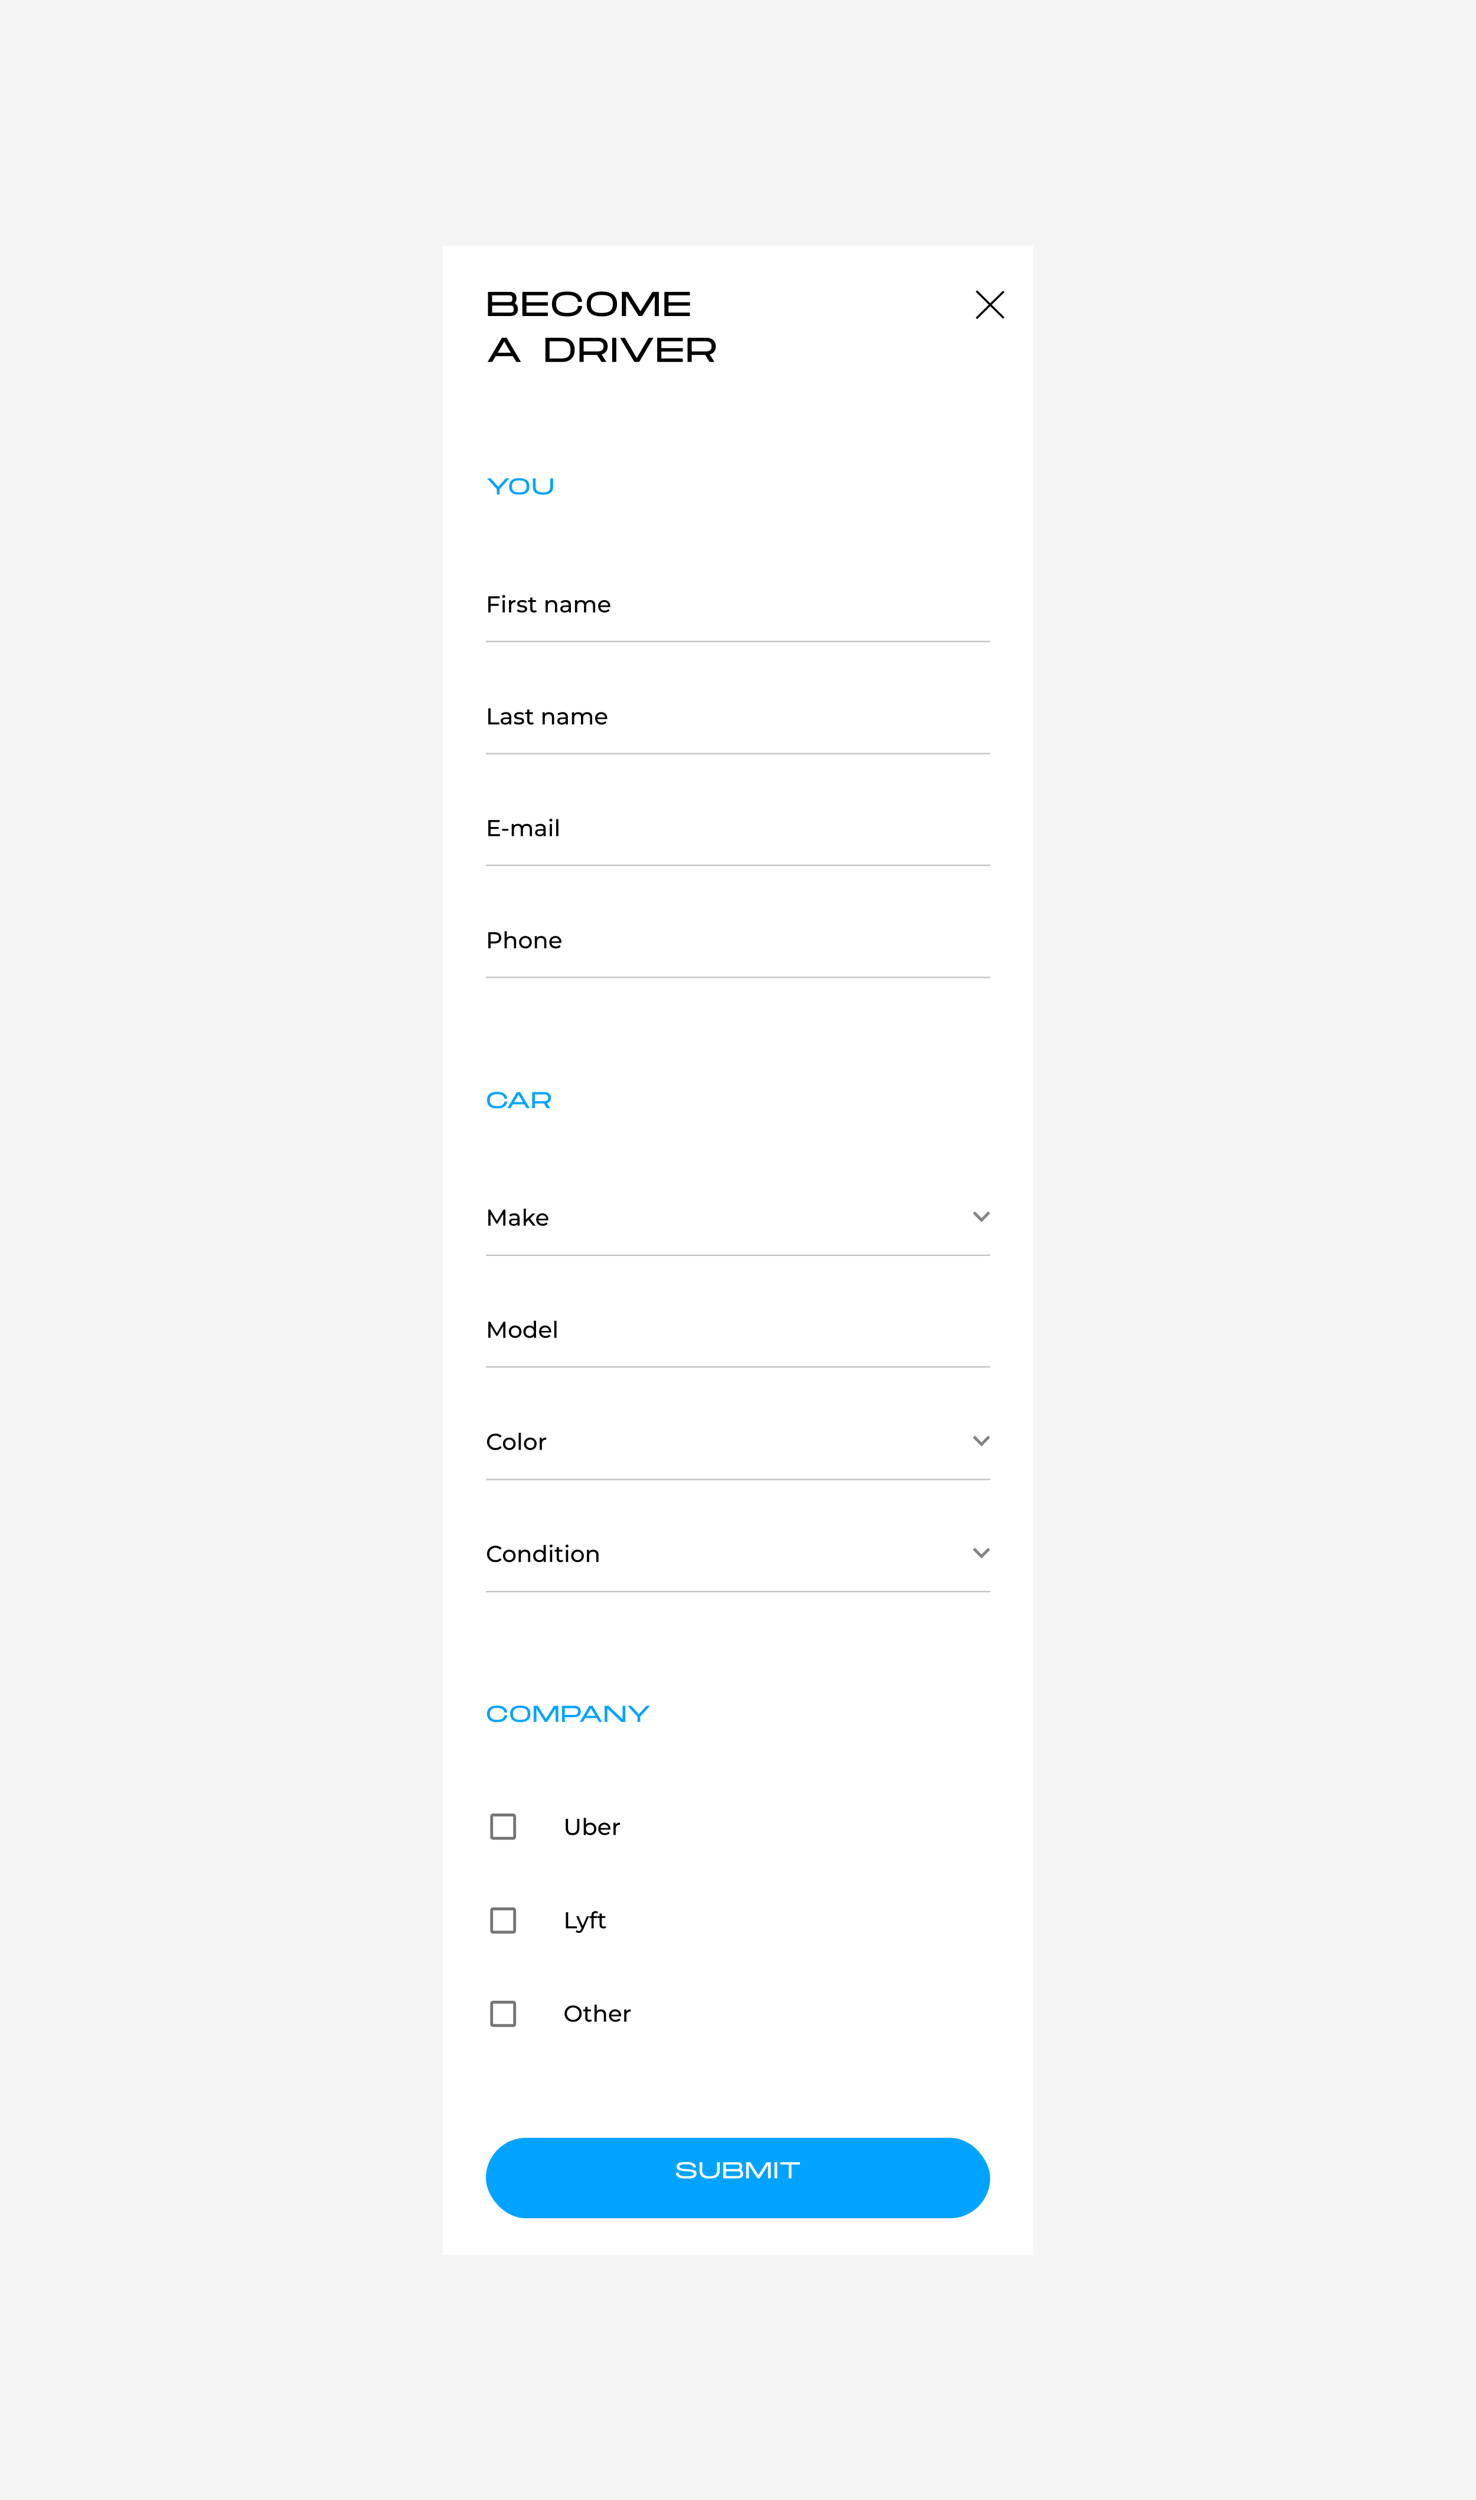 <svg width="2800" height="4740" viewBox="0 0 2800 4740" fill="none" xmlns="http://www.w3.org/2000/svg">
<rect width="2800" height="4740" fill="#F5F5F5"/>
<g clip-path="url(#clip0_725_4617)">
<rect width="1120" height="3809" transform="translate(840 466)" fill="white"/>
<rect x="840" y="466" width="1120" height="3984.04" fill="white"/>
<path d="M976.228 574.873C980.371 577.01 982.442 580.716 982.442 585.992C982.442 590.09 981.199 593.317 978.714 595.671C976.272 598.025 972.544 599.203 967.53 599.203H925.673V553.422H966.222C971.062 553.422 974.528 554.555 976.621 556.822C978.757 559.09 979.826 562.055 979.826 565.717C979.826 567.505 979.52 569.183 978.91 570.753C978.299 572.323 977.406 573.696 976.228 574.873ZM933.521 572.78H964.26H964.325C966.157 572.78 967.574 572.671 968.576 572.453C969.579 572.235 970.386 571.669 970.996 570.753C971.65 569.837 971.977 568.377 971.977 566.371C971.977 564.365 971.65 562.905 970.996 561.989C970.342 561.074 969.514 560.507 968.511 560.289C967.508 560.071 966.091 559.962 964.26 559.962H933.521V572.78ZM966.876 592.662C968.707 592.662 970.124 592.553 971.127 592.335C972.13 592.117 972.958 591.529 973.612 590.57C974.266 589.61 974.593 588.084 974.593 585.992C974.593 583.899 974.266 582.373 973.612 581.413C972.958 580.454 972.13 579.866 971.127 579.648C970.124 579.43 968.707 579.321 966.876 579.321H933.521V592.662H966.876ZM998.744 559.962V573.042H1039.29V579.582H998.744V592.662H1039.29V599.203H990.896V553.422H1039.29V559.962H998.744ZM1047.1 576.247C1047.1 568.704 1049.43 562.905 1054.1 558.85C1058.8 554.795 1066.06 552.768 1075.87 552.768C1084.73 552.768 1091.51 554.468 1096.21 557.869C1100.92 561.226 1103.65 566.044 1104.39 572.323H1096.54C1095.89 567.701 1093.82 564.387 1090.33 562.382C1086.84 560.332 1082.02 559.308 1075.87 559.308C1068.9 559.308 1063.67 560.616 1060.18 563.232C1056.69 565.804 1054.95 570.143 1054.95 576.247C1054.95 582.394 1056.69 586.776 1060.18 589.392C1063.71 592.008 1068.94 593.317 1075.87 593.317C1082.02 593.317 1086.84 592.292 1090.33 590.243C1093.82 588.193 1095.89 584.836 1096.54 580.171H1104.45C1103.67 586.493 1100.92 591.354 1096.21 594.755C1091.51 598.156 1084.73 599.857 1075.87 599.857C1066.06 599.857 1058.8 597.829 1054.1 593.774C1049.43 589.676 1047.1 583.833 1047.1 576.247ZM1141.74 599.857C1131.93 599.857 1124.67 597.829 1119.96 593.774C1115.29 589.676 1112.96 583.833 1112.96 576.247C1112.96 568.704 1115.29 562.905 1119.96 558.85C1124.67 554.795 1131.93 552.768 1141.74 552.768C1151.5 552.768 1158.74 554.817 1163.45 558.915C1168.16 562.97 1170.51 568.747 1170.51 576.247C1170.51 583.79 1168.16 589.61 1163.45 593.709C1158.74 597.807 1151.5 599.857 1141.74 599.857ZM1141.74 593.317C1148.93 593.317 1154.21 592.03 1157.56 589.458C1160.96 586.842 1162.66 582.438 1162.66 576.247C1162.66 572.105 1161.9 568.791 1160.37 566.306C1158.85 563.82 1156.56 562.033 1153.51 560.943C1150.46 559.853 1146.53 559.308 1141.74 559.308C1136.94 559.308 1133.02 559.853 1129.96 560.943C1126.91 562.033 1124.62 563.82 1123.1 566.306C1121.57 568.747 1120.81 572.061 1120.81 576.247C1120.81 580.432 1121.57 583.79 1123.1 586.319C1124.62 588.804 1126.91 590.591 1129.96 591.681C1133.02 592.771 1136.94 593.317 1141.74 593.317ZM1249.84 599.203H1241.99V561.204L1218.05 599.203H1211.51L1187.58 561.204V599.203H1179.73V553.422H1191.83L1214.78 590.112L1237.74 553.422H1249.84V599.203ZM1268.19 559.962V573.042H1308.74V579.582H1268.19V592.662H1308.74V599.203H1260.34V553.422H1308.74V559.962H1268.19ZM973.024 675.346H940.192L933.717 686.203H925.019L952.161 640.422H961.055L988.197 686.203H979.499L973.024 675.346ZM969.165 668.806L956.608 647.616L944.051 668.806H969.165ZM1067.36 640.422C1071.59 640.422 1075.43 641.272 1078.87 642.972C1082.31 644.673 1085.04 647.245 1087.05 650.69C1089.09 654.091 1090.12 658.298 1090.12 663.312C1090.12 668.326 1089.09 672.556 1087.05 676C1085.04 679.401 1082.31 681.952 1078.87 683.652C1075.43 685.352 1071.59 686.203 1067.36 686.203H1034.66V640.422H1067.36ZM1063.44 679.662C1067.93 679.662 1071.52 679.205 1074.23 678.289C1076.93 677.33 1078.94 675.673 1080.24 673.319C1081.59 670.964 1082.27 667.629 1082.27 663.312C1082.27 658.996 1081.59 655.66 1080.24 653.306C1078.94 650.951 1076.93 649.316 1074.23 648.401C1071.52 647.441 1067.93 646.962 1063.44 646.962H1042.51V679.662H1063.44ZM1152.8 656.641C1152.8 660.609 1151.8 663.923 1149.8 666.582C1147.79 669.242 1145 671.073 1141.42 672.076L1150.19 686.203H1141.03L1132.79 672.861H1107.15V686.203H1099.31V640.422H1135.28C1138.77 640.422 1141.82 641.076 1144.43 642.384C1147.09 643.648 1149.14 645.501 1150.58 647.943C1152.06 650.384 1152.8 653.284 1152.8 656.641ZM1107.15 666.321H1132.01C1134.45 666.321 1136.54 666.168 1138.29 665.863C1140.03 665.514 1141.58 664.642 1142.93 663.247C1144.28 661.808 1144.96 659.606 1144.96 656.641C1144.96 653.676 1144.28 651.496 1142.93 650.101C1141.58 648.662 1140.03 647.79 1138.29 647.485C1136.54 647.136 1134.45 646.962 1132.01 646.962H1107.15V666.321ZM1169.12 686.203H1161.27V640.422H1169.12V686.203ZM1239.52 640.422L1212.51 686.203H1203.35L1176.34 640.422H1185.43L1207.93 678.943L1230.43 640.422H1239.52ZM1254.6 646.962V660.042H1295.15V666.582H1254.6V679.662H1295.15V686.203H1246.75V640.422H1295.15V646.962H1254.6ZM1357.81 656.641C1357.81 660.609 1356.81 663.923 1354.8 666.582C1352.8 669.242 1350.01 671.073 1346.43 672.076L1355.19 686.203H1346.04L1337.8 672.861H1312.16V686.203H1304.31V640.422H1340.28C1343.77 640.422 1346.82 641.076 1349.44 642.384C1352.1 643.648 1354.15 645.501 1355.59 647.943C1357.07 650.384 1357.81 653.284 1357.81 656.641ZM1312.16 666.321H1337.01C1339.45 666.321 1341.55 666.168 1343.29 665.863C1345.04 665.514 1346.58 664.642 1347.93 663.247C1349.29 661.808 1349.96 659.606 1349.96 656.641C1349.96 653.676 1349.29 651.496 1347.93 650.101C1346.58 648.662 1345.04 647.79 1343.29 647.485C1341.55 647.136 1339.45 646.962 1337.01 646.962H1312.16V666.321Z" fill="black"/>
<rect width="956.496" height="2.725" transform="matrix(1 0 0 -1 921.749 1217.62)" fill="#C4C4C4"/>
<path d="M930.251 1144.96H945.991V1148.71H930.251V1144.96ZM930.687 1161.05H926.327V1130.53H947.866V1134.32H930.687V1161.05ZM953.393 1161.05V1137.94H957.579V1161.05H953.393ZM955.486 1133.49C954.672 1133.49 953.989 1133.23 953.437 1132.71C952.914 1132.19 952.652 1131.55 952.652 1130.79C952.652 1130.01 952.914 1129.35 953.437 1128.83C953.989 1128.3 954.672 1128.04 955.486 1128.04C956.3 1128.04 956.968 1128.3 957.492 1128.83C958.044 1129.32 958.32 1129.95 958.32 1130.7C958.32 1131.49 958.058 1132.16 957.535 1132.71C957.012 1133.23 956.329 1133.49 955.486 1133.49ZM965.571 1161.05V1137.94H969.582V1144.22L969.19 1142.65C969.829 1141.05 970.905 1139.83 972.416 1138.99C973.928 1138.14 975.788 1137.72 977.997 1137.72V1141.78C977.823 1141.75 977.648 1141.73 977.474 1141.73C977.328 1141.73 977.183 1141.73 977.038 1141.73C974.8 1141.73 973.026 1142.4 971.718 1143.74C970.41 1145.08 969.756 1147.01 969.756 1149.54V1161.05H965.571ZM990.039 1161.31C988.12 1161.31 986.289 1161.05 984.545 1160.53C982.83 1160 981.478 1159.36 980.49 1158.61L982.234 1155.29C983.222 1155.96 984.443 1156.53 985.897 1156.99C987.35 1157.46 988.832 1157.69 990.344 1157.69C992.291 1157.69 993.687 1157.42 994.53 1156.86C995.402 1156.31 995.838 1155.54 995.838 1154.55C995.838 1153.83 995.576 1153.26 995.053 1152.85C994.53 1152.45 993.832 1152.14 992.96 1151.94C992.117 1151.73 991.172 1151.56 990.126 1151.41C989.079 1151.24 988.033 1151.04 986.987 1150.8C985.94 1150.54 984.981 1150.19 984.109 1149.76C983.237 1149.29 982.539 1148.67 982.016 1147.88C981.493 1147.07 981.231 1145.99 981.231 1144.66C981.231 1143.26 981.624 1142.04 982.409 1140.99C983.193 1139.95 984.298 1139.15 985.722 1138.59C987.176 1138.01 988.891 1137.72 990.867 1137.72C992.379 1137.72 993.905 1137.91 995.445 1138.29C997.015 1138.64 998.294 1139.15 999.282 1139.82L997.494 1143.13C996.448 1142.43 995.358 1141.95 994.224 1141.69C993.091 1141.43 991.957 1141.3 990.824 1141.3C988.992 1141.3 987.626 1141.6 986.725 1142.21C985.824 1142.8 985.373 1143.55 985.373 1144.48C985.373 1145.27 985.635 1145.88 986.158 1146.31C986.711 1146.72 987.408 1147.04 988.251 1147.27C989.123 1147.5 990.082 1147.71 991.129 1147.88C992.175 1148.03 993.222 1148.23 994.268 1148.49C995.314 1148.72 996.259 1149.06 997.102 1149.5C997.974 1149.93 998.672 1150.54 999.195 1151.33C999.747 1152.11 1000.02 1153.16 1000.02 1154.47C1000.02 1155.86 999.616 1157.07 998.803 1158.08C997.989 1159.1 996.84 1159.9 995.358 1160.48C993.876 1161.03 992.102 1161.31 990.039 1161.31ZM1013.19 1161.31C1010.86 1161.31 1009.06 1160.69 1007.78 1159.44C1006.5 1158.19 1005.86 1156.4 1005.86 1154.07V1132.88H1010.05V1153.9C1010.05 1155.15 1010.36 1156.11 1010.97 1156.78C1011.61 1157.44 1012.51 1157.78 1013.67 1157.78C1014.98 1157.78 1016.07 1157.42 1016.94 1156.69L1018.25 1159.7C1017.61 1160.25 1016.84 1160.66 1015.94 1160.92C1015.06 1161.18 1014.15 1161.31 1013.19 1161.31ZM1001.94 1141.39V1137.94H1016.68V1141.39H1001.94ZM1047.36 1137.72C1049.25 1137.72 1050.9 1138.09 1052.33 1138.81C1053.78 1139.54 1054.91 1140.64 1055.73 1142.13C1056.54 1143.61 1056.95 1145.48 1056.95 1147.75V1161.05H1052.76V1148.23C1052.76 1145.99 1052.21 1144.31 1051.11 1143.17C1050.03 1142.04 1048.5 1141.47 1046.53 1141.47C1045.05 1141.47 1043.75 1141.76 1042.65 1142.34C1041.54 1142.93 1040.69 1143.78 1040.07 1144.92C1039.49 1146.05 1039.2 1147.46 1039.2 1149.15V1161.05H1035.02V1137.94H1039.03V1144.18L1038.37 1142.52C1039.13 1141.01 1040.29 1139.83 1041.86 1138.99C1043.43 1138.14 1045.26 1137.72 1047.36 1137.72ZM1079.04 1161.05V1156.17L1078.82 1155.25V1146.92C1078.82 1145.15 1078.3 1143.78 1077.25 1142.82C1076.23 1141.84 1074.69 1141.34 1072.63 1141.34C1071.26 1141.34 1069.93 1141.57 1068.62 1142.04C1067.31 1142.48 1066.21 1143.07 1065.31 1143.83L1063.56 1140.69C1064.75 1139.73 1066.18 1139 1067.83 1138.51C1069.52 1137.98 1071.28 1137.72 1073.11 1137.72C1076.28 1137.72 1078.72 1138.49 1080.43 1140.03C1082.15 1141.57 1083.01 1143.93 1083.01 1147.1V1161.05H1079.04ZM1071.45 1161.31C1069.74 1161.31 1068.23 1161.02 1066.92 1160.44C1065.64 1159.86 1064.65 1159.06 1063.95 1158.04C1063.26 1156.99 1062.91 1155.82 1062.91 1154.51C1062.91 1153.26 1063.2 1152.13 1063.78 1151.11C1064.39 1150.09 1065.36 1149.28 1066.7 1148.67C1068.07 1148.06 1069.9 1147.75 1072.19 1147.75H1079.52V1150.76H1072.37C1070.28 1150.76 1068.87 1151.11 1068.14 1151.81C1067.41 1152.5 1067.05 1153.35 1067.05 1154.33C1067.05 1155.47 1067.5 1156.38 1068.4 1157.08C1069.3 1157.75 1070.55 1158.08 1072.15 1158.08C1073.72 1158.08 1075.09 1157.74 1076.25 1157.04C1077.44 1156.34 1078.3 1155.32 1078.82 1153.99L1079.65 1156.86C1079.1 1158.23 1078.12 1159.32 1076.73 1160.13C1075.33 1160.92 1073.57 1161.31 1071.45 1161.31ZM1119.66 1137.72C1121.52 1137.72 1123.16 1138.09 1124.59 1138.81C1126.01 1139.54 1127.12 1140.64 1127.9 1142.13C1128.72 1143.61 1129.12 1145.48 1129.12 1147.75V1161.05H1124.94V1148.23C1124.94 1145.99 1124.41 1144.31 1123.37 1143.17C1122.32 1142.04 1120.85 1141.47 1118.96 1141.47C1117.57 1141.47 1116.35 1141.76 1115.3 1142.34C1114.25 1142.93 1113.44 1143.78 1112.86 1144.92C1112.31 1146.05 1112.03 1147.46 1112.03 1149.15V1161.05H1107.84V1148.23C1107.84 1145.99 1107.32 1144.31 1106.28 1143.17C1105.26 1142.04 1103.79 1141.47 1101.87 1141.47C1100.51 1141.47 1099.3 1141.76 1098.25 1142.34C1097.21 1142.93 1096.39 1143.78 1095.81 1144.92C1095.23 1146.05 1094.94 1147.46 1094.94 1149.15V1161.05H1090.75V1137.94H1094.76V1144.09L1094.11 1142.52C1094.84 1141.01 1095.96 1139.83 1097.47 1138.99C1098.98 1138.14 1100.74 1137.72 1102.74 1137.72C1104.95 1137.72 1106.86 1138.28 1108.46 1139.38C1110.05 1140.46 1111.1 1142.1 1111.59 1144.31L1109.89 1143.61C1110.59 1141.84 1111.81 1140.41 1113.56 1139.34C1115.3 1138.26 1117.34 1137.72 1119.66 1137.72ZM1147.11 1161.31C1144.64 1161.31 1142.46 1160.8 1140.57 1159.78C1138.71 1158.77 1137.26 1157.37 1136.21 1155.6C1135.2 1153.83 1134.69 1151.79 1134.69 1149.5C1134.69 1147.2 1135.18 1145.16 1136.17 1143.39C1137.19 1141.62 1138.57 1140.24 1140.31 1139.25C1142.08 1138.23 1144.08 1137.72 1146.29 1137.72C1148.52 1137.72 1150.5 1138.22 1152.21 1139.21C1153.93 1140.19 1155.27 1141.59 1156.23 1143.39C1157.21 1145.16 1157.71 1147.24 1157.71 1149.63C1157.71 1149.8 1157.69 1150 1157.67 1150.24C1157.67 1150.47 1157.65 1150.69 1157.62 1150.89H1137.96V1147.88H1155.44L1153.74 1148.93C1153.77 1147.45 1153.46 1146.12 1152.83 1144.96C1152.19 1143.8 1151.3 1142.9 1150.17 1142.26C1149.06 1141.59 1147.77 1141.25 1146.29 1141.25C1144.83 1141.25 1143.54 1141.59 1142.4 1142.26C1141.27 1142.9 1140.38 1143.81 1139.75 1145C1139.11 1146.17 1138.79 1147.5 1138.79 1149.02V1149.71C1138.79 1151.25 1139.13 1152.63 1139.83 1153.86C1140.56 1155.05 1141.56 1155.98 1142.84 1156.65C1144.12 1157.31 1145.59 1157.65 1147.24 1157.65C1148.61 1157.65 1149.85 1157.42 1150.95 1156.95C1152.08 1156.49 1153.07 1155.79 1153.92 1154.86L1156.23 1157.56C1155.18 1158.78 1153.87 1159.71 1152.3 1160.35C1150.76 1160.99 1149.03 1161.31 1147.11 1161.31Z" fill="black"/>
<rect width="956.496" height="2.725" transform="matrix(1 0 0 -1 921.749 1430.17)" fill="#C4C4C4"/>
<path d="M926.327 1373.51V1342.99H930.687V1369.71H947.212V1373.51H926.327ZM965.95 1373.51V1368.62L965.732 1367.71V1359.38C965.732 1357.61 965.208 1356.24 964.162 1355.28C963.145 1354.29 961.604 1353.8 959.54 1353.8C958.174 1353.8 956.837 1354.03 955.529 1354.5C954.221 1354.93 953.116 1355.53 952.215 1356.29L950.471 1353.15C951.663 1352.19 953.087 1351.46 954.744 1350.97C956.43 1350.44 958.189 1350.18 960.02 1350.18C963.188 1350.18 965.63 1350.95 967.345 1352.49C969.06 1354.03 969.917 1356.39 969.917 1359.56V1373.51H965.95ZM958.363 1373.77C956.648 1373.77 955.136 1373.48 953.828 1372.9C952.549 1372.32 951.561 1371.52 950.864 1370.5C950.166 1369.45 949.817 1368.28 949.817 1366.97C949.817 1365.72 950.108 1364.58 950.689 1363.57C951.3 1362.55 952.273 1361.74 953.61 1361.13C954.977 1360.51 956.808 1360.21 959.104 1360.21H966.429V1363.22H959.279C957.186 1363.22 955.776 1363.57 955.049 1364.26C954.323 1364.96 953.959 1365.8 953.959 1366.79C953.959 1367.93 954.41 1368.84 955.311 1369.54C956.212 1370.21 957.462 1370.54 959.061 1370.54C960.63 1370.54 961.996 1370.19 963.159 1369.5C964.351 1368.8 965.208 1367.78 965.732 1366.44L966.56 1369.32C966.008 1370.69 965.034 1371.78 963.639 1372.59C962.243 1373.38 960.485 1373.77 958.363 1373.77ZM984.291 1373.77C982.372 1373.77 980.541 1373.51 978.797 1372.98C977.082 1372.46 975.73 1371.82 974.742 1371.07L976.486 1367.75C977.474 1368.42 978.695 1368.99 980.148 1369.45C981.602 1369.92 983.084 1370.15 984.596 1370.15C986.543 1370.15 987.938 1369.87 988.781 1369.32C989.653 1368.77 990.089 1368 990.089 1367.01C990.089 1366.28 989.828 1365.72 989.305 1365.31C988.781 1364.9 988.084 1364.6 987.212 1364.4C986.369 1364.19 985.424 1364.02 984.378 1363.87C983.331 1363.7 982.285 1363.49 981.238 1363.26C980.192 1363 979.233 1362.65 978.361 1362.22C977.489 1361.75 976.791 1361.13 976.268 1360.34C975.745 1359.53 975.483 1358.45 975.483 1357.11C975.483 1355.72 975.876 1354.5 976.66 1353.45C977.445 1352.4 978.55 1351.61 979.974 1351.05C981.427 1350.47 983.142 1350.18 985.119 1350.18C986.63 1350.18 988.156 1350.37 989.697 1350.75C991.267 1351.1 992.546 1351.61 993.534 1352.27L991.746 1355.59C990.7 1354.89 989.61 1354.41 988.476 1354.15C987.343 1353.89 986.209 1353.76 985.075 1353.76C983.244 1353.76 981.878 1354.06 980.977 1354.67C980.076 1355.25 979.625 1356.01 979.625 1356.94C979.625 1357.72 979.887 1358.33 980.41 1358.77C980.962 1359.18 981.66 1359.5 982.503 1359.73C983.375 1359.96 984.334 1360.17 985.381 1360.34C986.427 1360.49 987.473 1360.69 988.52 1360.95C989.566 1361.18 990.511 1361.52 991.354 1361.95C992.226 1362.39 992.924 1363 993.447 1363.78C993.999 1364.57 994.275 1365.62 994.275 1366.92C994.275 1368.32 993.868 1369.53 993.054 1370.54C992.24 1371.56 991.092 1372.36 989.61 1372.94C988.127 1373.49 986.354 1373.77 984.291 1373.77ZM1007.44 1373.77C1005.12 1373.77 1003.31 1373.14 1002.04 1371.89C1000.76 1370.64 1000.12 1368.86 1000.12 1366.53V1345.34H1004.3V1366.36C1004.3 1367.61 1004.61 1368.57 1005.22 1369.23C1005.86 1369.9 1006.76 1370.24 1007.92 1370.24C1009.23 1370.24 1010.32 1369.87 1011.19 1369.15L1012.5 1372.16C1011.86 1372.71 1011.09 1373.12 1010.19 1373.38C1009.32 1373.64 1008.4 1373.77 1007.44 1373.77ZM996.193 1353.84V1350.4H1010.93V1353.84H996.193ZM1041.61 1350.18C1043.5 1350.18 1045.15 1350.54 1046.58 1351.27C1048.03 1352 1049.17 1353.1 1049.98 1354.58C1050.79 1356.07 1051.2 1357.94 1051.2 1360.21V1373.51H1047.01V1360.69C1047.01 1358.45 1046.46 1356.77 1045.36 1355.63C1044.28 1354.5 1042.76 1353.93 1040.78 1353.93C1039.3 1353.93 1038 1354.22 1036.9 1354.8C1035.79 1355.38 1034.94 1356.24 1034.33 1357.38C1033.75 1358.51 1033.45 1359.92 1033.45 1361.6V1373.51H1029.27V1350.4H1033.28V1356.63L1032.63 1354.98C1033.38 1353.47 1034.54 1352.29 1036.11 1351.45C1037.68 1350.6 1039.52 1350.18 1041.61 1350.18ZM1073.29 1373.51V1368.62L1073.07 1367.71V1359.38C1073.07 1357.61 1072.55 1356.24 1071.5 1355.28C1070.49 1354.29 1068.95 1353.8 1066.88 1353.8C1065.52 1353.8 1064.18 1354.03 1062.87 1354.5C1061.56 1354.93 1060.46 1355.53 1059.56 1356.29L1057.81 1353.15C1059 1352.19 1060.43 1351.46 1062.09 1350.97C1063.77 1350.44 1065.53 1350.18 1067.36 1350.18C1070.53 1350.18 1072.97 1350.95 1074.69 1352.49C1076.4 1354.03 1077.26 1356.39 1077.26 1359.56V1373.51H1073.29ZM1065.7 1373.77C1063.99 1373.77 1062.48 1373.48 1061.17 1372.9C1059.89 1372.32 1058.9 1371.52 1058.21 1370.5C1057.51 1369.45 1057.16 1368.28 1057.16 1366.97C1057.16 1365.72 1057.45 1364.58 1058.03 1363.57C1058.64 1362.55 1059.62 1361.74 1060.95 1361.13C1062.32 1360.51 1064.15 1360.21 1066.45 1360.21H1073.77V1363.22H1066.62C1064.53 1363.22 1063.12 1363.57 1062.39 1364.26C1061.66 1364.96 1061.3 1365.8 1061.3 1366.79C1061.3 1367.93 1061.75 1368.84 1062.65 1369.54C1063.55 1370.21 1064.8 1370.54 1066.4 1370.54C1067.97 1370.54 1069.34 1370.19 1070.5 1369.5C1071.69 1368.8 1072.55 1367.78 1073.07 1366.44L1073.9 1369.32C1073.35 1370.69 1072.38 1371.78 1070.98 1372.59C1069.59 1373.38 1067.83 1373.77 1065.7 1373.77ZM1113.91 1350.18C1115.77 1350.18 1117.42 1350.54 1118.84 1351.27C1120.26 1352 1121.37 1353.1 1122.15 1354.58C1122.97 1356.07 1123.37 1357.94 1123.37 1360.21V1373.51H1119.19V1360.69C1119.19 1358.45 1118.66 1356.77 1117.62 1355.63C1116.57 1354.5 1115.1 1353.93 1113.21 1353.93C1111.82 1353.93 1110.6 1354.22 1109.55 1354.8C1108.51 1355.38 1107.69 1356.24 1107.11 1357.38C1106.56 1358.51 1106.28 1359.92 1106.28 1361.6V1373.51H1102.1V1360.69C1102.1 1358.45 1101.57 1356.77 1100.53 1355.63C1099.51 1354.5 1098.04 1353.93 1096.12 1353.93C1094.76 1353.93 1093.55 1354.22 1092.5 1354.8C1091.46 1355.38 1090.64 1356.24 1090.06 1357.38C1089.48 1358.51 1089.19 1359.92 1089.19 1361.6V1373.51H1085.01V1350.4H1089.02V1356.55L1088.36 1354.98C1089.09 1353.47 1090.21 1352.29 1091.72 1351.45C1093.23 1350.6 1094.99 1350.18 1097 1350.18C1099.2 1350.18 1101.11 1350.73 1102.71 1351.84C1104.31 1352.91 1105.35 1354.56 1105.85 1356.77L1104.15 1356.07C1104.84 1354.29 1106.06 1352.87 1107.81 1351.79C1109.55 1350.72 1111.59 1350.18 1113.91 1350.18ZM1141.37 1373.77C1138.89 1373.77 1136.71 1373.26 1134.83 1372.24C1132.96 1371.23 1131.51 1369.83 1130.47 1368.06C1129.45 1366.28 1128.94 1364.25 1128.94 1361.95C1128.94 1359.66 1129.43 1357.62 1130.42 1355.85C1131.44 1354.08 1132.82 1352.7 1134.56 1351.71C1136.34 1350.69 1138.33 1350.18 1140.54 1350.18C1142.78 1350.18 1144.75 1350.68 1146.47 1351.66C1148.18 1352.65 1149.52 1354.05 1150.48 1355.85C1151.47 1357.62 1151.96 1359.7 1151.96 1362.08C1151.96 1362.26 1151.95 1362.46 1151.92 1362.69C1151.92 1362.93 1151.9 1363.15 1151.87 1363.35H1132.21V1360.34H1149.69L1147.99 1361.39C1148.02 1359.9 1147.72 1358.58 1147.08 1357.42C1146.44 1356.26 1145.55 1355.36 1144.42 1354.72C1143.31 1354.05 1142.02 1353.71 1140.54 1353.71C1139.08 1353.71 1137.79 1354.05 1136.66 1354.72C1135.52 1355.36 1134.64 1356.27 1134 1357.46C1133.36 1358.63 1133.04 1359.96 1133.04 1361.47V1362.17C1133.04 1363.71 1133.39 1365.09 1134.08 1366.31C1134.81 1367.51 1135.81 1368.44 1137.09 1369.1C1138.37 1369.77 1139.84 1370.11 1141.5 1370.11C1142.86 1370.11 1144.1 1369.87 1145.2 1369.41C1146.34 1368.94 1147.32 1368.25 1148.17 1367.32L1150.48 1370.02C1149.43 1371.24 1148.12 1372.17 1146.55 1372.81C1145.01 1373.45 1143.28 1373.77 1141.37 1373.77Z" fill="black"/>
<path d="M923.929 906.915H930.687L945.119 922.786L959.551 906.915H966.309L947.735 927.407V937.436H942.503V927.407L923.929 906.915ZM985.062 937.872C978.522 937.872 973.683 936.52 970.543 933.817C967.433 931.084 965.878 927.189 965.878 922.132C965.878 917.103 967.433 913.237 970.543 910.534C973.683 907.83 978.522 906.479 985.062 906.479C991.573 906.479 996.399 907.845 999.538 910.577C1002.68 913.281 1004.25 917.132 1004.25 922.132C1004.25 927.16 1002.68 931.041 999.538 933.773C996.399 936.505 991.573 937.872 985.062 937.872ZM985.062 933.511C989.859 933.511 993.376 932.654 995.614 930.939C997.881 929.195 999.015 926.259 999.015 922.132C999.015 919.37 998.506 917.161 997.489 915.504C996.471 913.847 994.945 912.656 992.911 911.929C990.876 911.202 988.26 910.839 985.062 910.839C981.865 910.839 979.249 911.202 977.214 911.929C975.18 912.656 973.653 913.847 972.636 915.504C971.619 917.132 971.11 919.341 971.11 922.132C971.11 924.922 971.619 927.16 972.636 928.846C973.653 930.503 975.18 931.695 977.214 932.421C979.249 933.148 981.865 933.511 985.062 933.511ZM1049.19 922.132C1049.19 927.48 1047.65 931.448 1044.56 934.035C1041.48 936.593 1036.63 937.872 1030 937.872C1023.35 937.872 1018.48 936.593 1015.4 934.035C1012.34 931.477 1010.82 927.509 1010.82 922.132V906.915H1016.05V922.132C1016.05 924.224 1016.35 926.085 1016.97 927.713C1017.6 929.34 1018.94 930.721 1020.98 931.855C1023.04 932.959 1026.05 933.511 1030 933.511C1033.96 933.511 1036.95 932.959 1038.98 931.855C1041.05 930.721 1042.38 929.34 1043 927.713C1043.63 926.085 1043.95 924.224 1043.95 922.132V906.915H1049.19V922.132Z" fill="#00A3FF"/>
<rect width="956.496" height="2.725" transform="matrix(1 0 0 -1 921.749 1641.88)" fill="#C4C4C4"/>
<path d="M930.295 1567.92H945.991V1571.63H930.295V1567.92ZM930.687 1581.48H948.476V1585.28H926.327V1554.75H947.866V1558.55H930.687V1581.48ZM952.592 1575.12V1571.5H964.321V1575.12H952.592ZM999.673 1561.95C1001.53 1561.95 1003.18 1562.31 1004.6 1563.04C1006.02 1563.77 1007.13 1564.87 1007.91 1566.35C1008.73 1567.83 1009.13 1569.71 1009.13 1571.98V1585.28H1004.95V1572.46C1004.95 1570.22 1004.43 1568.53 1003.38 1567.4C1002.33 1566.27 1000.86 1565.7 998.975 1565.7C997.58 1565.7 996.359 1565.99 995.313 1566.57C994.266 1567.15 993.452 1568.01 992.871 1569.14C992.319 1570.28 992.043 1571.69 992.043 1573.37V1585.28H987.857V1572.46C987.857 1570.22 987.334 1568.53 986.287 1567.4C985.27 1566.27 983.802 1565.7 981.884 1565.7C980.517 1565.7 979.311 1565.99 978.265 1566.57C977.218 1567.15 976.404 1568.01 975.823 1569.14C975.242 1570.28 974.951 1571.69 974.951 1573.37V1585.28H970.765V1562.17H974.777V1568.31L974.123 1566.74C974.849 1565.23 975.968 1564.06 977.48 1563.21C978.991 1562.37 980.75 1561.95 982.756 1561.95C984.965 1561.95 986.869 1562.5 988.467 1563.61C990.066 1564.68 991.112 1566.32 991.607 1568.53L989.906 1567.84C990.604 1566.06 991.825 1564.64 993.569 1563.56C995.313 1562.49 997.347 1561.95 999.673 1561.95ZM1031.18 1585.28V1580.39L1030.96 1579.48V1571.15C1030.96 1569.38 1030.44 1568.01 1029.39 1567.05C1028.38 1566.06 1026.84 1565.57 1024.77 1565.57C1023.41 1565.57 1022.07 1565.8 1020.76 1566.27C1019.45 1566.7 1018.35 1567.3 1017.45 1568.05L1015.7 1564.91C1016.89 1563.95 1018.32 1563.23 1019.98 1562.73C1021.66 1562.21 1023.42 1561.95 1025.25 1561.95C1028.42 1561.95 1030.86 1562.72 1032.58 1564.26C1034.29 1565.8 1035.15 1568.15 1035.15 1571.32V1585.28H1031.18ZM1023.59 1585.54C1021.88 1585.54 1020.37 1585.25 1019.06 1584.66C1017.78 1584.08 1016.79 1583.28 1016.09 1582.27C1015.4 1581.22 1015.05 1580.04 1015.05 1578.74C1015.05 1577.49 1015.34 1576.35 1015.92 1575.33C1016.53 1574.32 1017.5 1573.5 1018.84 1572.89C1020.21 1572.28 1022.04 1571.98 1024.34 1571.98H1031.66V1574.99H1024.51C1022.42 1574.99 1021.01 1575.33 1020.28 1576.03C1019.55 1576.73 1019.19 1577.57 1019.19 1578.56C1019.19 1579.69 1019.64 1580.61 1020.54 1581.31C1021.44 1581.98 1022.69 1582.31 1024.29 1582.31C1025.86 1582.31 1027.23 1581.96 1028.39 1581.26C1029.58 1580.57 1030.44 1579.55 1030.96 1578.21L1031.79 1581.09C1031.24 1582.46 1030.27 1583.55 1028.87 1584.36C1027.47 1585.14 1025.72 1585.54 1023.59 1585.54ZM1042.89 1585.28V1562.17H1047.08V1585.28H1042.89ZM1044.99 1557.72C1044.17 1557.72 1043.49 1557.46 1042.94 1556.93C1042.41 1556.41 1042.15 1555.77 1042.15 1555.02C1042.15 1554.23 1042.41 1553.58 1042.94 1553.05C1043.49 1552.53 1044.17 1552.27 1044.99 1552.27C1045.8 1552.27 1046.47 1552.53 1046.99 1553.05C1047.55 1553.55 1047.82 1554.17 1047.82 1554.93C1047.82 1555.71 1047.56 1556.38 1047.04 1556.93C1046.51 1557.46 1045.83 1557.72 1044.99 1557.72ZM1055.07 1585.28V1552.92H1059.26V1585.28H1055.07Z" fill="black"/>
<rect width="956.496" height="2.725" transform="matrix(1 0 0 -1 921.749 1854.44)" fill="#C4C4C4"/>
<path d="M926.327 1797.93V1767.41H938.23C940.904 1767.41 943.186 1767.83 945.076 1768.67C946.965 1769.51 948.418 1770.73 949.436 1772.33C950.453 1773.93 950.962 1775.84 950.962 1778.04C950.962 1780.25 950.453 1782.16 949.436 1783.76C948.418 1785.33 946.965 1786.55 945.076 1787.42C943.186 1788.26 940.904 1788.68 938.23 1788.68H928.725L930.687 1786.63V1797.93H926.327ZM930.687 1787.07L928.725 1784.89H938.099C940.89 1784.89 942.997 1784.29 944.422 1783.1C945.875 1781.91 946.602 1780.22 946.602 1778.04C946.602 1775.86 945.875 1774.18 944.422 1772.99C942.997 1771.8 940.89 1771.2 938.099 1771.2H928.725L930.687 1769.02V1787.07ZM969.522 1774.6C971.411 1774.6 973.068 1774.96 974.492 1775.69C975.946 1776.42 977.079 1777.52 977.893 1779C978.707 1780.49 979.114 1782.36 979.114 1784.63V1797.93H974.928V1785.11C974.928 1782.87 974.376 1781.18 973.271 1780.05C972.196 1778.92 970.67 1778.35 968.693 1778.35C967.211 1778.35 965.917 1778.64 964.813 1779.22C963.708 1779.8 962.851 1780.66 962.24 1781.79C961.659 1782.93 961.368 1784.34 961.368 1786.02V1797.93H957.183V1765.57H961.368V1781.05L960.54 1779.4C961.296 1777.88 962.458 1776.71 964.028 1775.86C965.598 1775.02 967.429 1774.6 969.522 1774.6ZM996.758 1798.19C994.432 1798.19 992.369 1797.68 990.566 1796.66C988.764 1795.64 987.34 1794.25 986.293 1792.48C985.247 1790.67 984.724 1788.64 984.724 1786.37C984.724 1784.08 985.247 1782.04 986.293 1780.27C987.34 1778.5 988.764 1777.11 990.566 1776.13C992.369 1775.11 994.432 1774.6 996.758 1774.6C999.054 1774.6 1001.1 1775.11 1002.91 1776.13C1004.74 1777.11 1006.16 1778.5 1007.18 1780.27C1008.22 1782.01 1008.75 1784.05 1008.75 1786.37C1008.75 1788.67 1008.22 1790.7 1007.18 1792.48C1006.16 1794.25 1004.74 1795.64 1002.91 1796.66C1001.1 1797.68 999.054 1798.19 996.758 1798.19ZM996.758 1794.53C998.24 1794.53 999.563 1794.19 1000.73 1793.52C1001.92 1792.85 1002.85 1791.91 1003.52 1790.69C1004.18 1789.44 1004.52 1788 1004.52 1786.37C1004.52 1784.72 1004.18 1783.29 1003.52 1782.1C1002.85 1780.88 1001.92 1779.93 1000.73 1779.27C999.563 1778.6 998.24 1778.26 996.758 1778.26C995.275 1778.26 993.953 1778.6 992.79 1779.27C991.627 1779.93 990.697 1780.88 990 1782.1C989.302 1783.29 988.953 1784.72 988.953 1786.37C988.953 1788 989.302 1789.44 990 1790.69C990.697 1791.91 991.627 1792.85 992.79 1793.52C993.953 1794.19 995.275 1794.53 996.758 1794.53ZM1026.88 1774.6C1028.77 1774.6 1030.42 1774.96 1031.85 1775.69C1033.3 1776.42 1034.43 1777.52 1035.25 1779C1036.06 1780.49 1036.47 1782.36 1036.47 1784.63V1797.93H1032.28V1785.11C1032.28 1782.87 1031.73 1781.18 1030.63 1780.05C1029.55 1778.92 1028.02 1778.35 1026.05 1778.35C1024.56 1778.35 1023.27 1778.64 1022.17 1779.22C1021.06 1779.8 1020.2 1780.66 1019.59 1781.79C1019.01 1782.93 1018.72 1784.34 1018.72 1786.02V1797.93H1014.54V1774.82H1018.55V1781.05L1017.89 1779.4C1018.65 1777.88 1019.81 1776.71 1021.38 1775.86C1022.95 1775.02 1024.78 1774.6 1026.88 1774.6ZM1054.5 1798.19C1052.03 1798.19 1049.85 1797.68 1047.96 1796.66C1046.1 1795.64 1044.65 1794.25 1043.6 1792.48C1042.59 1790.7 1042.08 1788.67 1042.08 1786.37C1042.08 1784.08 1042.57 1782.04 1043.56 1780.27C1044.58 1778.5 1045.96 1777.11 1047.7 1776.13C1049.48 1775.11 1051.47 1774.6 1053.68 1774.6C1055.91 1774.6 1057.89 1775.09 1059.61 1776.08C1061.32 1777.07 1062.66 1778.47 1063.62 1780.27C1064.61 1782.04 1065.1 1784.12 1065.1 1786.5C1065.1 1786.68 1065.08 1786.88 1065.06 1787.11C1065.06 1787.35 1065.04 1787.56 1065.01 1787.77H1045.35V1784.76H1062.83L1061.13 1785.81C1061.16 1784.32 1060.86 1783 1060.22 1781.84C1059.58 1780.68 1058.69 1779.77 1057.56 1779.13C1056.45 1778.47 1055.16 1778.13 1053.68 1778.13C1052.22 1778.13 1050.93 1778.47 1049.8 1779.13C1048.66 1779.77 1047.78 1780.69 1047.14 1781.88C1046.5 1783.04 1046.18 1784.38 1046.18 1785.89V1786.59C1046.18 1788.13 1046.53 1789.51 1047.22 1790.73C1047.95 1791.92 1048.95 1792.85 1050.23 1793.52C1051.51 1794.19 1052.98 1794.53 1054.63 1794.53C1056 1794.53 1057.24 1794.29 1058.34 1793.83C1059.47 1793.36 1060.46 1792.67 1061.31 1791.74L1063.62 1794.44C1062.57 1795.66 1061.26 1796.59 1059.69 1797.23C1058.15 1797.87 1056.42 1798.19 1054.5 1798.19Z" fill="black"/>
<rect width="72.706" height="3.895" transform="matrix(0.711 -0.703 0.711 0.703 1851 602.24)" fill="black"/>
<rect width="72.706" height="3.895" transform="matrix(0.711 0.703 0.711 -0.703 1851 553.214)" fill="black"/>
<rect width="956.496" height="2.725" transform="matrix(1 0 0 -1 921.749 2381.22)" fill="#C4C4C4"/>
<path d="M926.327 2323.77V2293.24H929.902L943.593 2316.31H941.675L955.191 2293.24H958.766L958.81 2323.77H954.624L954.581 2299.83H955.583L943.55 2320.06H941.544L929.423 2299.83H930.513V2323.77H926.327ZM981.704 2323.77V2318.88L981.486 2317.97V2309.64C981.486 2307.87 980.963 2306.5 979.916 2305.54C978.899 2304.55 977.358 2304.06 975.294 2304.06C973.928 2304.06 972.591 2304.29 971.283 2304.76C969.975 2305.19 968.871 2305.79 967.969 2306.54L966.225 2303.4C967.417 2302.44 968.841 2301.72 970.498 2301.22C972.184 2300.7 973.943 2300.44 975.774 2300.44C978.942 2300.44 981.384 2301.21 983.099 2302.75C984.814 2304.29 985.671 2306.64 985.671 2309.81V2323.77H981.704ZM974.117 2324.03C972.402 2324.03 970.891 2323.74 969.583 2323.16C968.304 2322.57 967.315 2321.77 966.618 2320.76C965.92 2319.71 965.571 2318.53 965.571 2317.23C965.571 2315.98 965.862 2314.84 966.443 2313.82C967.054 2312.81 968.028 2311.99 969.365 2311.38C970.731 2310.77 972.562 2310.47 974.858 2310.47H982.183V2313.48H975.033C972.94 2313.48 971.53 2313.82 970.804 2314.52C970.077 2315.22 969.714 2316.06 969.714 2317.05C969.714 2318.18 970.164 2319.1 971.065 2319.8C971.966 2320.47 973.216 2320.8 974.815 2320.8C976.384 2320.8 977.751 2320.45 978.913 2319.75C980.105 2319.06 980.963 2318.04 981.486 2316.7L982.314 2319.58C981.762 2320.95 980.788 2322.04 979.393 2322.85C977.998 2323.63 976.239 2324.03 974.117 2324.03ZM996.818 2318.18L996.906 2312.82L1010.2 2300.66H1015.26L1005.06 2310.69L1002.79 2312.6L996.818 2318.18ZM993.417 2323.77V2291.41H997.603V2323.77H993.417ZM1011.08 2323.77L1002.01 2312.52L1004.71 2309.16L1016.22 2323.77H1011.08ZM1029.6 2324.03C1027.12 2324.03 1024.94 2323.52 1023.06 2322.5C1021.19 2321.48 1019.74 2320.09 1018.7 2318.32C1017.68 2316.54 1017.17 2314.51 1017.17 2312.21C1017.17 2309.92 1017.66 2307.88 1018.65 2306.11C1019.67 2304.33 1021.05 2302.95 1022.79 2301.97C1024.57 2300.95 1026.56 2300.44 1028.77 2300.44C1031.01 2300.44 1032.98 2300.93 1034.7 2301.92C1036.41 2302.91 1037.75 2304.31 1038.71 2306.11C1039.7 2307.88 1040.19 2309.96 1040.19 2312.34C1040.19 2312.52 1040.18 2312.72 1040.15 2312.95C1040.15 2313.19 1040.13 2313.4 1040.1 2313.61H1020.44V2310.6H1037.92L1036.22 2311.64C1036.25 2310.16 1035.95 2308.84 1035.31 2307.68C1034.67 2306.51 1033.78 2305.61 1032.65 2304.97C1031.54 2304.31 1030.25 2303.97 1028.77 2303.97C1027.31 2303.97 1026.02 2304.31 1024.89 2304.97C1023.75 2305.61 1022.87 2306.53 1022.23 2307.72C1021.59 2308.88 1021.27 2310.22 1021.27 2311.73V2312.43C1021.27 2313.97 1021.62 2315.35 1022.31 2316.57C1023.04 2317.76 1024.04 2318.69 1025.32 2319.36C1026.6 2320.03 1028.07 2320.36 1029.73 2320.36C1031.09 2320.36 1032.33 2320.13 1033.43 2319.67C1034.57 2319.2 1035.55 2318.5 1036.4 2317.57L1038.71 2320.28C1037.66 2321.5 1036.35 2322.43 1034.78 2323.07C1033.24 2323.71 1031.51 2324.03 1029.6 2324.03Z" fill="black"/>
<path fill-rule="evenodd" clip-rule="evenodd" d="M1849.39 2296.74L1845.55 2300.64L1861.9 2317.22L1878.25 2300.64L1874.41 2296.74L1861.9 2309.4L1849.39 2296.74Z" fill="#848484"/>
<rect width="956.496" height="2.725" transform="matrix(1 0 0 -1 921.749 2592.93)" fill="#C4C4C4"/>
<path d="M926.327 2536.42V2505.9H929.902L943.593 2528.96H941.675L955.191 2505.9H958.766L958.81 2536.42H954.624L954.581 2512.48H955.583L943.55 2532.71H941.544L929.423 2512.48H930.513V2536.42H926.327ZM977.256 2536.68C974.931 2536.68 972.867 2536.17 971.065 2535.16C969.263 2534.14 967.839 2532.74 966.792 2530.97C965.746 2529.17 965.223 2527.13 965.223 2524.87C965.223 2522.57 965.746 2520.53 966.792 2518.76C967.839 2516.99 969.263 2515.61 971.065 2514.62C972.867 2513.6 974.931 2513.09 977.256 2513.09C979.553 2513.09 981.602 2513.6 983.404 2514.62C985.235 2515.61 986.66 2516.99 987.677 2518.76C988.724 2520.51 989.247 2522.54 989.247 2524.87C989.247 2527.16 988.724 2529.2 987.677 2530.97C986.66 2532.74 985.235 2534.14 983.404 2535.16C981.602 2536.17 979.553 2536.68 977.256 2536.68ZM977.256 2533.02C978.739 2533.02 980.061 2532.68 981.224 2532.02C982.416 2531.35 983.346 2530.4 984.015 2529.18C984.683 2527.93 985.017 2526.49 985.017 2524.87C985.017 2523.21 984.683 2521.78 984.015 2520.59C983.346 2519.37 982.416 2518.43 981.224 2517.76C980.061 2517.09 978.739 2516.76 977.256 2516.76C975.774 2516.76 974.451 2517.09 973.289 2517.76C972.126 2518.43 971.196 2519.37 970.498 2520.59C969.801 2521.78 969.452 2523.21 969.452 2524.87C969.452 2526.49 969.801 2527.93 970.498 2529.18C971.196 2530.4 972.126 2531.35 973.289 2532.02C974.451 2532.68 975.774 2533.02 977.256 2533.02ZM1004.58 2536.68C1002.35 2536.68 1000.34 2536.19 998.567 2535.2C996.823 2534.21 995.442 2532.83 994.425 2531.06C993.408 2529.28 992.899 2527.22 992.899 2524.87C992.899 2522.51 993.408 2520.46 994.425 2518.72C995.442 2516.94 996.823 2515.56 998.567 2514.58C1000.34 2513.59 1002.35 2513.09 1004.58 2513.09C1006.53 2513.09 1008.29 2513.53 1009.86 2514.4C1011.43 2515.27 1012.68 2516.58 1013.61 2518.33C1014.57 2520.07 1015.05 2522.25 1015.05 2524.87C1015.05 2527.48 1014.58 2529.66 1013.65 2531.41C1012.75 2533.15 1011.52 2534.47 1009.95 2535.37C1008.38 2536.25 1006.59 2536.68 1004.58 2536.68ZM1004.93 2533.02C1006.39 2533.02 1007.69 2532.68 1008.86 2532.02C1010.05 2531.35 1010.98 2530.4 1011.65 2529.18C1012.35 2527.93 1012.69 2526.49 1012.69 2524.87C1012.69 2523.21 1012.35 2521.78 1011.65 2520.59C1010.98 2519.37 1010.05 2518.43 1008.86 2517.76C1007.69 2517.09 1006.39 2516.76 1004.93 2516.76C1003.45 2516.76 1002.13 2517.09 1000.97 2517.76C999.802 2518.43 998.872 2519.37 998.175 2520.59C997.477 2521.78 997.128 2523.21 997.128 2524.87C997.128 2526.49 997.477 2527.93 998.175 2529.18C998.872 2530.4 999.802 2531.35 1000.97 2532.02C1002.13 2532.68 1003.45 2533.02 1004.93 2533.02ZM1012.82 2536.42V2530.18L1013.09 2524.82L1012.65 2519.46V2504.07H1016.84V2536.42H1012.82ZM1035.05 2536.68C1032.57 2536.68 1030.39 2536.17 1028.51 2535.16C1026.65 2534.14 1025.19 2532.74 1024.15 2530.97C1023.13 2529.2 1022.62 2527.16 1022.62 2524.87C1022.62 2522.57 1023.11 2520.53 1024.1 2518.76C1025.12 2516.99 1026.5 2515.61 1028.24 2514.62C1030.02 2513.6 1032.01 2513.09 1034.22 2513.09C1036.46 2513.09 1038.43 2513.59 1040.15 2514.58C1041.86 2515.56 1043.2 2516.96 1044.16 2518.76C1045.15 2520.53 1045.64 2522.61 1045.64 2525C1045.64 2525.17 1045.63 2525.37 1045.6 2525.61C1045.6 2525.84 1045.58 2526.06 1045.55 2526.26H1025.89V2523.25H1043.37L1041.67 2524.3C1041.7 2522.82 1041.4 2521.49 1040.76 2520.33C1040.12 2519.17 1039.23 2518.27 1038.1 2517.63C1036.99 2516.96 1035.7 2516.63 1034.22 2516.63C1032.76 2516.63 1031.47 2516.96 1030.34 2517.63C1029.2 2518.27 1028.32 2519.18 1027.68 2520.37C1027.04 2521.54 1026.72 2522.87 1026.72 2524.39V2525.08C1026.72 2526.62 1027.07 2528 1027.76 2529.23C1028.49 2530.42 1029.49 2531.35 1030.77 2532.02C1032.05 2532.68 1033.52 2533.02 1035.18 2533.02C1036.54 2533.02 1037.78 2532.79 1038.88 2532.32C1040.02 2531.86 1041 2531.16 1041.85 2530.23L1044.16 2532.93C1043.11 2534.15 1041.8 2535.08 1040.23 2535.72C1038.69 2536.36 1036.96 2536.68 1035.05 2536.68ZM1051.45 2536.42V2504.07H1055.64V2536.42H1051.45Z" fill="black"/>
<path d="M923.929 2085.73C923.929 2080.7 925.484 2076.84 928.594 2074.13C931.734 2071.43 936.573 2070.08 943.114 2070.08C949.014 2070.08 953.534 2071.21 956.673 2073.48C959.813 2075.72 961.629 2078.93 962.124 2083.12H956.891C956.455 2080.03 955.075 2077.83 952.749 2076.49C950.424 2075.12 947.212 2074.44 943.114 2074.44C938.463 2074.44 934.975 2075.31 932.649 2077.06C930.324 2078.77 929.161 2081.66 929.161 2085.73C929.161 2089.83 930.324 2092.75 932.649 2094.5C935.004 2096.24 938.492 2097.11 943.114 2097.11C947.212 2097.11 950.424 2096.43 952.749 2095.06C955.075 2093.7 956.455 2091.46 956.891 2088.35H962.167C961.644 2092.56 959.813 2095.8 956.673 2098.07C953.534 2100.34 949.014 2101.47 943.114 2101.47C936.573 2101.47 931.734 2100.12 928.594 2097.42C925.484 2094.68 923.929 2090.79 923.929 2085.73ZM994.603 2093.8H972.715L968.398 2101.04H962.599L980.694 2070.52H986.624L1004.72 2101.04H998.919L994.603 2093.8ZM992.03 2089.44L983.659 2075.31L975.287 2089.44H992.03ZM1045.21 2081.33C1045.21 2083.97 1044.54 2086.18 1043.2 2087.96C1041.86 2089.73 1040 2090.95 1037.62 2091.62L1043.46 2101.04H1037.36L1031.86 2092.14H1014.77V2101.04H1009.54V2070.52H1033.52C1035.85 2070.52 1037.88 2070.95 1039.62 2071.82C1041.4 2072.67 1042.76 2073.9 1043.72 2075.53C1044.71 2077.16 1045.21 2079.09 1045.21 2081.33ZM1014.77 2087.78H1031.34C1032.97 2087.78 1034.36 2087.68 1035.53 2087.48C1036.69 2087.24 1037.72 2086.66 1038.62 2085.73C1039.52 2084.77 1039.97 2083.31 1039.97 2081.33C1039.97 2079.35 1039.52 2077.9 1038.62 2076.97C1037.72 2076.01 1036.69 2075.43 1035.53 2075.22C1034.36 2074.99 1032.97 2074.88 1031.34 2074.88H1014.77V2087.78Z" fill="#00A3FF"/>
<rect width="956.496" height="2.725" transform="matrix(1 0 0 -1 921.749 2806.33)" fill="#C4C4C4"/>
<path d="M939.974 2749.22C937.649 2749.22 935.498 2748.85 933.521 2748.09C931.574 2747.31 929.873 2746.22 928.42 2744.82C926.996 2743.4 925.877 2741.74 925.063 2739.85C924.249 2737.96 923.842 2735.88 923.842 2733.61C923.842 2731.35 924.249 2729.27 925.063 2727.38C925.877 2725.49 927.01 2723.85 928.464 2722.45C929.917 2721.03 931.617 2719.94 933.565 2719.18C935.541 2718.4 937.692 2718.01 940.018 2718.01C942.372 2718.01 944.538 2718.41 946.514 2719.23C948.52 2720.01 950.22 2721.19 951.616 2722.76L948.782 2725.5C947.619 2724.28 946.311 2723.38 944.858 2722.8C943.404 2722.19 941.849 2721.89 940.192 2721.89C938.477 2721.89 936.879 2722.18 935.396 2722.76C933.943 2723.34 932.678 2724.15 931.603 2725.2C930.527 2726.25 929.684 2727.5 929.074 2728.95C928.493 2730.37 928.202 2731.93 928.202 2733.61C928.202 2735.3 928.493 2736.87 929.074 2738.32C929.684 2739.75 930.527 2740.98 931.603 2742.03C932.678 2743.08 933.943 2743.89 935.396 2744.47C936.879 2745.05 938.477 2745.34 940.192 2745.34C941.849 2745.34 943.404 2745.05 944.858 2744.47C946.311 2743.86 947.619 2742.93 948.782 2741.68L951.616 2744.43C950.22 2746 948.52 2747.19 946.514 2748C944.538 2748.82 942.358 2749.22 939.974 2749.22ZM966.143 2749.14C963.818 2749.14 961.754 2748.63 959.952 2747.61C958.15 2746.59 956.726 2745.2 955.679 2743.42C954.633 2741.62 954.109 2739.59 954.109 2737.32C954.109 2735.02 954.633 2732.99 955.679 2731.22C956.726 2729.44 958.15 2728.06 959.952 2727.07C961.754 2726.06 963.818 2725.55 966.143 2725.55C968.44 2725.55 970.489 2726.06 972.291 2727.07C974.122 2728.06 975.547 2729.44 976.564 2731.22C977.61 2732.96 978.134 2735 978.134 2737.32C978.134 2739.62 977.61 2741.65 976.564 2743.42C975.547 2745.2 974.122 2746.59 972.291 2747.61C970.489 2748.63 968.44 2749.14 966.143 2749.14ZM966.143 2745.47C967.626 2745.47 968.948 2745.14 970.111 2744.47C971.303 2743.8 972.233 2742.86 972.901 2741.64C973.57 2740.39 973.904 2738.95 973.904 2737.32C973.904 2735.66 973.57 2734.24 972.901 2733.05C972.233 2731.83 971.303 2730.88 970.111 2730.21C968.948 2729.55 967.626 2729.21 966.143 2729.21C964.661 2729.21 963.338 2729.55 962.176 2730.21C961.013 2730.88 960.083 2731.83 959.385 2733.05C958.688 2734.24 958.339 2735.66 958.339 2737.32C958.339 2738.95 958.688 2740.39 959.385 2741.64C960.083 2742.86 961.013 2743.8 962.176 2744.47C963.338 2745.14 964.661 2745.47 966.143 2745.47ZM983.922 2748.88V2716.52H988.108V2748.88H983.922ZM1006 2749.14C1003.67 2749.14 1001.61 2748.63 999.806 2747.61C998.004 2746.59 996.58 2745.2 995.533 2743.42C994.487 2741.62 993.963 2739.59 993.963 2737.32C993.963 2735.02 994.487 2732.99 995.533 2731.22C996.58 2729.44 998.004 2728.06 999.806 2727.07C1001.61 2726.06 1003.67 2725.55 1006 2725.55C1008.29 2725.55 1010.34 2726.06 1012.15 2727.07C1013.98 2728.06 1015.4 2729.44 1016.42 2731.22C1017.46 2732.96 1017.99 2735 1017.99 2737.32C1017.99 2739.62 1017.46 2741.65 1016.42 2743.42C1015.4 2745.2 1013.98 2746.59 1012.15 2747.61C1010.34 2748.63 1008.29 2749.14 1006 2749.14ZM1006 2745.47C1007.48 2745.47 1008.8 2745.14 1009.97 2744.47C1011.16 2743.8 1012.09 2742.86 1012.76 2741.64C1013.42 2740.39 1013.76 2738.95 1013.76 2737.32C1013.76 2735.66 1013.42 2734.24 1012.76 2733.05C1012.09 2731.83 1011.16 2730.88 1009.97 2730.21C1008.8 2729.55 1007.48 2729.21 1006 2729.21C1004.51 2729.21 1003.19 2729.55 1002.03 2730.21C1000.87 2730.88 999.937 2731.83 999.239 2733.05C998.542 2734.24 998.193 2735.66 998.193 2737.32C998.193 2738.95 998.542 2740.39 999.239 2741.64C999.937 2742.86 1000.87 2743.8 1002.03 2744.47C1003.19 2745.14 1004.51 2745.47 1006 2745.47ZM1023.78 2748.88V2725.77H1027.79V2732.05L1027.4 2730.48C1028.03 2728.88 1029.11 2727.66 1030.62 2726.81C1032.13 2725.97 1033.99 2725.55 1036.2 2725.55V2729.6C1036.03 2729.57 1035.85 2729.56 1035.68 2729.56C1035.53 2729.56 1035.39 2729.56 1035.24 2729.56C1033.01 2729.56 1031.23 2730.23 1029.92 2731.57C1028.62 2732.9 1027.96 2734.84 1027.96 2737.36V2748.88H1023.78Z" fill="black"/>
<path fill-rule="evenodd" clip-rule="evenodd" d="M1849.39 2721.85L1845.55 2725.75L1861.9 2742.33L1878.25 2725.75L1874.41 2721.85L1861.9 2734.51L1849.39 2721.85Z" fill="#848484"/>
<rect width="956.496" height="2.725" transform="matrix(1 0 0 -1 921.749 3018.88)" fill="#C4C4C4"/>
<path d="M939.974 2961.78C937.649 2961.78 935.498 2961.4 933.521 2960.65C931.574 2959.86 929.873 2958.77 928.42 2957.38C926.996 2955.95 925.877 2954.3 925.063 2952.41C924.249 2950.52 923.842 2948.44 923.842 2946.17C923.842 2943.9 924.249 2941.83 925.063 2939.94C925.877 2938.05 927.01 2936.4 928.464 2935.01C929.917 2933.59 931.617 2932.5 933.565 2931.74C935.541 2930.95 937.692 2930.56 940.018 2930.56C942.372 2930.56 944.538 2930.97 946.514 2931.78C948.52 2932.57 950.22 2933.75 951.616 2935.31L948.782 2938.06C947.619 2936.84 946.311 2935.94 944.858 2935.36C943.404 2934.75 941.849 2934.44 940.192 2934.44C938.477 2934.44 936.879 2934.73 935.396 2935.31C933.943 2935.9 932.678 2936.71 931.603 2937.76C930.527 2938.8 929.684 2940.05 929.074 2941.51C928.493 2942.93 928.202 2944.49 928.202 2946.17C928.202 2947.86 928.493 2949.43 929.074 2950.88C929.684 2952.3 930.527 2953.54 931.603 2954.59C932.678 2955.63 933.943 2956.45 935.396 2957.03C936.879 2957.61 938.477 2957.9 940.192 2957.9C941.849 2957.9 943.404 2957.61 944.858 2957.03C946.311 2956.42 947.619 2955.49 948.782 2954.24L951.616 2956.98C950.22 2958.55 948.52 2959.75 946.514 2960.56C944.538 2961.37 942.358 2961.78 939.974 2961.78ZM966.143 2961.69C963.818 2961.69 961.754 2961.18 959.952 2960.17C958.15 2959.15 956.726 2957.75 955.679 2955.98C954.633 2954.18 954.109 2952.14 954.109 2949.88C954.109 2947.58 954.633 2945.55 955.679 2943.77C956.726 2942 958.15 2940.62 959.952 2939.63C961.754 2938.61 963.818 2938.11 966.143 2938.11C968.44 2938.11 970.489 2938.61 972.291 2939.63C974.122 2940.62 975.547 2942 976.564 2943.77C977.61 2945.52 978.134 2947.55 978.134 2949.88C978.134 2952.17 977.61 2954.21 976.564 2955.98C975.547 2957.75 974.122 2959.15 972.291 2960.17C970.489 2961.18 968.44 2961.69 966.143 2961.69ZM966.143 2958.03C967.626 2958.03 968.948 2957.7 970.111 2957.03C971.303 2956.36 972.233 2955.41 972.901 2954.19C973.57 2952.94 973.904 2951.51 973.904 2949.88C973.904 2948.22 973.57 2946.8 972.901 2945.6C972.233 2944.38 971.303 2943.44 970.111 2942.77C968.948 2942.1 967.626 2941.77 966.143 2941.77C964.661 2941.77 963.338 2942.1 962.176 2942.77C961.013 2943.44 960.083 2944.38 959.385 2945.6C958.688 2946.8 958.339 2948.22 958.339 2949.88C958.339 2951.51 958.688 2952.94 959.385 2954.19C960.083 2955.41 961.013 2956.36 962.176 2957.03C963.338 2957.7 964.661 2958.03 966.143 2958.03ZM996.261 2938.11C998.151 2938.11 999.808 2938.47 1001.23 2939.2C1002.69 2939.92 1003.82 2941.03 1004.63 2942.51C1005.45 2943.99 1005.85 2945.87 1005.85 2948.13V2961.43H1001.67V2948.61C1001.67 2946.37 1001.12 2944.69 1000.01 2943.56C998.936 2942.42 997.41 2941.85 995.433 2941.85C993.951 2941.85 992.657 2942.15 991.552 2942.73C990.448 2943.31 989.59 2944.17 988.98 2945.3C988.399 2946.43 988.108 2947.84 988.108 2949.53V2961.43H983.922V2938.32H987.934V2944.56L987.28 2942.9C988.035 2941.39 989.198 2940.21 990.768 2939.37C992.337 2938.53 994.169 2938.11 996.261 2938.11ZM1023.15 2961.69C1020.91 2961.69 1018.9 2961.2 1017.13 2960.21C1015.39 2959.22 1014.01 2957.84 1012.99 2956.07C1011.97 2954.3 1011.46 2952.23 1011.46 2949.88C1011.46 2947.52 1011.97 2945.47 1012.99 2943.73C1014.01 2941.96 1015.39 2940.58 1017.13 2939.59C1018.9 2938.6 1020.91 2938.11 1023.15 2938.11C1025.1 2938.11 1026.85 2938.54 1028.42 2939.41C1029.99 2940.29 1031.24 2941.59 1032.17 2943.34C1033.13 2945.08 1033.61 2947.26 1033.61 2949.88C1033.61 2952.49 1033.15 2954.67 1032.22 2956.42C1031.32 2958.16 1030.08 2959.48 1028.51 2960.39C1026.94 2961.26 1025.15 2961.69 1023.15 2961.69ZM1023.5 2958.03C1024.95 2958.03 1026.26 2957.7 1027.42 2957.03C1028.61 2956.36 1029.54 2955.41 1030.21 2954.19C1030.91 2952.94 1031.26 2951.51 1031.26 2949.88C1031.26 2948.22 1030.91 2946.8 1030.21 2945.6C1029.54 2944.38 1028.61 2943.44 1027.42 2942.77C1026.26 2942.1 1024.95 2941.77 1023.5 2941.77C1022.01 2941.77 1020.69 2942.1 1019.53 2942.77C1018.37 2943.44 1017.44 2944.38 1016.74 2945.6C1016.04 2946.8 1015.69 2948.22 1015.69 2949.88C1015.69 2951.51 1016.04 2952.94 1016.74 2954.19C1017.44 2955.41 1018.37 2956.36 1019.53 2957.03C1020.69 2957.7 1022.01 2958.03 1023.5 2958.03ZM1031.39 2961.43V2955.2L1031.65 2949.83L1031.21 2944.47V2929.08H1035.4V2961.43H1031.39ZM1043.32 2961.43V2938.32H1047.51V2961.43H1043.32ZM1045.41 2933.88C1044.6 2933.88 1043.92 2933.61 1043.36 2933.09C1042.84 2932.57 1042.58 2931.93 1042.58 2931.17C1042.58 2930.39 1042.84 2929.73 1043.36 2929.21C1043.92 2928.69 1044.6 2928.43 1045.41 2928.43C1046.23 2928.43 1046.9 2928.69 1047.42 2929.21C1047.97 2929.7 1048.25 2930.33 1048.25 2931.09C1048.25 2931.87 1047.99 2932.54 1047.46 2933.09C1046.94 2933.61 1046.26 2933.88 1045.41 2933.88ZM1063.43 2961.69C1061.11 2961.69 1059.31 2961.07 1058.03 2959.82C1056.75 2958.57 1056.11 2956.78 1056.11 2954.46V2933.27H1060.29V2954.28C1060.29 2955.53 1060.6 2956.49 1061.21 2957.16C1061.85 2957.83 1062.75 2958.16 1063.91 2958.16C1065.22 2958.16 1066.31 2957.8 1067.18 2957.07L1068.49 2960.08C1067.85 2960.63 1067.08 2961.04 1066.18 2961.3C1065.31 2961.56 1064.39 2961.69 1063.43 2961.69ZM1052.18 2941.77V2938.32H1066.92V2941.77H1052.18ZM1073.55 2961.43V2938.32H1077.74V2961.43H1073.55ZM1075.64 2933.88C1074.83 2933.88 1074.15 2933.61 1073.59 2933.09C1073.07 2932.57 1072.81 2931.93 1072.81 2931.17C1072.81 2930.39 1073.07 2929.73 1073.59 2929.21C1074.15 2928.69 1074.83 2928.43 1075.64 2928.43C1076.46 2928.43 1077.13 2928.69 1077.65 2929.21C1078.2 2929.7 1078.48 2930.33 1078.48 2931.09C1078.48 2931.87 1078.22 2932.54 1077.69 2933.09C1077.17 2933.61 1076.49 2933.88 1075.64 2933.88ZM1095.63 2961.69C1093.3 2961.69 1091.24 2961.18 1089.43 2960.17C1087.63 2959.15 1086.21 2957.75 1085.16 2955.98C1084.12 2954.18 1083.59 2952.14 1083.59 2949.88C1083.59 2947.58 1084.12 2945.55 1085.16 2943.77C1086.21 2942 1087.63 2940.62 1089.43 2939.63C1091.24 2938.61 1093.3 2938.11 1095.63 2938.11C1097.92 2938.11 1099.97 2938.61 1101.77 2939.63C1103.61 2940.62 1105.03 2942 1106.05 2943.77C1107.09 2945.52 1107.62 2947.55 1107.62 2949.88C1107.62 2952.17 1107.09 2954.21 1106.05 2955.98C1105.03 2957.75 1103.61 2959.15 1101.77 2960.17C1099.97 2961.18 1097.92 2961.69 1095.63 2961.69ZM1095.63 2958.03C1097.11 2958.03 1098.43 2957.7 1099.59 2957.03C1100.79 2956.36 1101.72 2955.41 1102.38 2954.19C1103.05 2952.94 1103.39 2951.51 1103.39 2949.88C1103.39 2948.22 1103.05 2946.8 1102.38 2945.6C1101.72 2944.38 1100.79 2943.44 1099.59 2942.77C1098.43 2942.1 1097.11 2941.77 1095.63 2941.77C1094.14 2941.77 1092.82 2942.1 1091.66 2942.77C1090.5 2943.44 1089.57 2944.38 1088.87 2945.6C1088.17 2946.8 1087.82 2948.22 1087.82 2949.88C1087.82 2951.51 1088.17 2952.94 1088.87 2954.19C1089.57 2955.41 1090.5 2956.36 1091.66 2957.03C1092.82 2957.7 1094.14 2958.03 1095.63 2958.03ZM1125.74 2938.11C1127.63 2938.11 1129.29 2938.47 1130.71 2939.2C1132.17 2939.92 1133.3 2941.03 1134.12 2942.51C1134.93 2943.99 1135.34 2945.87 1135.34 2948.13V2961.43H1131.15V2948.61C1131.15 2946.37 1130.6 2944.69 1129.49 2943.56C1128.42 2942.42 1126.89 2941.85 1124.92 2941.85C1123.43 2941.85 1122.14 2942.15 1121.04 2942.73C1119.93 2943.31 1119.07 2944.17 1118.46 2945.3C1117.88 2946.43 1117.59 2947.84 1117.59 2949.53V2961.43H1113.41V2938.32H1117.42V2944.56L1116.76 2942.9C1117.52 2941.39 1118.68 2940.21 1120.25 2939.37C1121.82 2938.53 1123.65 2938.11 1125.74 2938.11Z" fill="black"/>
<path fill-rule="evenodd" clip-rule="evenodd" d="M1849.39 2934.41L1845.55 2938.3L1861.9 2954.89L1878.25 2938.3L1874.41 2934.41L1861.9 2947.07L1849.39 2934.41Z" fill="#848484"/>
<path d="M1086.13 3479.35C1082.12 3479.35 1078.96 3478.2 1076.67 3475.9C1074.37 3473.61 1073.22 3470.25 1073.22 3465.83V3448.48H1077.58V3465.66C1077.58 3469.06 1078.33 3471.54 1079.81 3473.11C1081.32 3474.68 1083.44 3475.47 1086.17 3475.47C1088.93 3475.47 1091.06 3474.68 1092.54 3473.11C1094.05 3471.54 1094.81 3469.06 1094.81 3465.66V3448.48H1099.04V3465.83C1099.04 3470.25 1097.89 3473.61 1095.59 3475.9C1093.32 3478.2 1090.17 3479.35 1086.13 3479.35ZM1119.62 3479.26C1117.64 3479.26 1115.85 3478.83 1114.25 3477.95C1112.68 3477.05 1111.43 3475.73 1110.5 3473.99C1109.6 3472.24 1109.15 3470.06 1109.15 3467.45C1109.15 3464.83 1109.62 3462.65 1110.55 3460.91C1111.51 3459.16 1112.77 3457.85 1114.34 3456.98C1115.94 3456.11 1117.7 3455.67 1119.62 3455.67C1121.88 3455.67 1123.89 3456.17 1125.63 3457.16C1127.38 3458.14 1128.76 3459.52 1129.77 3461.3C1130.79 3463.04 1131.3 3465.09 1131.3 3467.45C1131.3 3469.8 1130.79 3471.86 1129.77 3473.64C1128.76 3475.41 1127.38 3476.79 1125.63 3477.78C1123.89 3478.77 1121.88 3479.26 1119.62 3479.26ZM1107.36 3479V3446.65H1111.55V3462.04L1111.11 3467.4L1111.38 3472.77V3479H1107.36ZM1119.27 3475.6C1120.75 3475.6 1122.07 3475.26 1123.23 3474.6C1124.43 3473.93 1125.36 3472.98 1126.03 3471.76C1126.72 3470.51 1127.07 3469.07 1127.07 3467.45C1127.07 3465.79 1126.72 3464.36 1126.03 3463.17C1125.36 3461.95 1124.43 3461.01 1123.23 3460.34C1122.07 3459.67 1120.75 3459.34 1119.27 3459.34C1117.81 3459.34 1116.49 3459.67 1115.3 3460.34C1114.14 3461.01 1113.21 3461.95 1112.51 3463.17C1111.84 3464.36 1111.51 3465.79 1111.51 3467.45C1111.51 3469.07 1111.84 3470.51 1112.51 3471.76C1113.21 3472.98 1114.14 3473.93 1115.3 3474.6C1116.49 3475.26 1117.81 3475.6 1119.27 3475.6ZM1147.37 3479.26C1144.9 3479.26 1142.72 3478.75 1140.83 3477.74C1138.97 3476.72 1137.52 3475.32 1136.47 3473.55C1135.46 3471.78 1134.95 3469.74 1134.95 3467.45C1134.95 3465.15 1135.44 3463.11 1136.43 3461.34C1137.45 3459.57 1138.83 3458.19 1140.57 3457.2C1142.35 3456.18 1144.34 3455.67 1146.55 3455.67C1148.78 3455.67 1150.76 3456.17 1152.48 3457.16C1154.19 3458.14 1155.53 3459.54 1156.49 3461.34C1157.47 3463.11 1157.97 3465.19 1157.97 3467.58C1157.97 3467.75 1157.95 3467.95 1157.93 3468.19C1157.93 3468.42 1157.91 3468.64 1157.88 3468.84H1138.22V3465.83H1155.7L1154 3466.88C1154.03 3465.4 1153.73 3464.07 1153.09 3462.91C1152.45 3461.75 1151.56 3460.85 1150.43 3460.21C1149.32 3459.54 1148.03 3459.21 1146.55 3459.21C1145.09 3459.21 1143.8 3459.54 1142.67 3460.21C1141.53 3460.85 1140.64 3461.76 1140.01 3462.95C1139.37 3464.12 1139.05 3465.45 1139.05 3466.97V3467.66C1139.05 3469.2 1139.4 3470.59 1140.09 3471.81C1140.82 3473 1141.82 3473.93 1143.1 3474.6C1144.38 3475.26 1145.85 3475.6 1147.5 3475.6C1148.87 3475.6 1150.11 3475.37 1151.21 3474.9C1152.34 3474.44 1153.33 3473.74 1154.18 3472.81L1156.49 3475.51C1155.44 3476.73 1154.13 3477.66 1152.56 3478.3C1151.02 3478.94 1149.29 3479.26 1147.37 3479.26ZM1163.78 3479V3455.89H1167.79V3462.17L1167.4 3460.6C1168.04 3459 1169.12 3457.78 1170.63 3456.94C1172.14 3456.09 1174 3455.67 1176.21 3455.67V3459.73C1176.03 3459.7 1175.86 3459.68 1175.68 3459.68C1175.54 3459.68 1175.39 3459.68 1175.25 3459.68C1173.01 3459.68 1171.24 3460.35 1169.93 3461.69C1168.62 3463.03 1167.97 3464.96 1167.97 3467.49V3479H1163.78Z" fill="black"/>
<path d="M1073.49 3656V3625.48H1077.85V3652.21H1094.37V3656H1073.49ZM1098.11 3664.72C1097 3664.72 1095.93 3664.53 1094.88 3664.15C1093.83 3663.8 1092.93 3663.28 1092.18 3662.58L1093.96 3659.44C1094.54 3660 1095.18 3660.42 1095.88 3660.71C1096.58 3661 1097.32 3661.14 1098.11 3661.14C1099.12 3661.14 1099.97 3660.88 1100.63 3660.36C1101.3 3659.84 1101.93 3658.91 1102.51 3657.57L1103.95 3654.39L1104.38 3653.86L1113.45 3632.89H1117.55L1106.35 3658.31C1105.68 3659.94 1104.92 3661.22 1104.08 3662.15C1103.26 3663.08 1102.36 3663.73 1101.38 3664.11C1100.39 3664.52 1099.3 3664.72 1098.11 3664.72ZM1103.6 3656.74L1093.05 3632.89H1097.41L1106.39 3653.47L1103.6 3656.74ZM1122.07 3656V3630.84C1122.07 3628.57 1122.72 3626.77 1124.03 3625.44C1125.37 3624.07 1127.26 3623.39 1129.7 3623.39C1130.6 3623.39 1131.46 3623.5 1132.27 3623.74C1133.11 3623.94 1133.83 3624.27 1134.41 3624.74L1133.14 3627.92C1132.71 3627.57 1132.21 3627.31 1131.66 3627.14C1131.11 3626.93 1130.53 3626.83 1129.92 3626.83C1128.7 3626.83 1127.77 3627.18 1127.13 3627.88C1126.49 3628.55 1126.17 3629.55 1126.17 3630.89V3633.98L1126.25 3635.9V3656H1122.07ZM1118.14 3636.34V3632.89H1132.88V3636.34H1118.14ZM1144.76 3656.26C1142.44 3656.26 1140.64 3655.64 1139.36 3654.39C1138.08 3653.14 1137.44 3651.35 1137.44 3649.02V3627.83H1141.62V3648.85C1141.62 3650.1 1141.93 3651.06 1142.54 3651.73C1143.18 3652.4 1144.08 3652.73 1145.24 3652.73C1146.55 3652.73 1147.64 3652.37 1148.51 3651.64L1149.82 3654.65C1149.18 3655.2 1148.41 3655.61 1147.51 3655.87C1146.64 3656.13 1145.72 3656.26 1144.76 3656.26ZM1133.52 3636.34V3632.89H1148.25V3636.34H1133.52Z" fill="black"/>
<path d="M1087.26 3833.35C1084.94 3833.35 1082.77 3832.96 1080.77 3832.17C1078.79 3831.39 1077.08 3830.3 1075.62 3828.9C1074.17 3827.48 1073.03 3825.82 1072.22 3823.93C1071.41 3822.04 1071 3819.98 1071 3817.74C1071 3815.5 1071.41 3813.44 1072.22 3811.55C1073.03 3809.66 1074.17 3808.02 1075.62 3806.62C1077.08 3805.2 1078.79 3804.09 1080.77 3803.31C1082.74 3802.52 1084.91 3802.13 1087.26 3802.13C1089.59 3802.13 1091.73 3802.52 1093.67 3803.31C1095.65 3804.06 1097.36 3805.15 1098.82 3806.58C1100.3 3807.97 1101.43 3809.62 1102.22 3811.5C1103.03 3813.39 1103.44 3815.47 1103.44 3817.74C1103.44 3820.01 1103.03 3822.09 1102.22 3823.97C1101.43 3825.86 1100.3 3827.52 1098.82 3828.95C1097.36 3830.34 1095.65 3831.43 1093.67 3832.22C1091.73 3832.97 1089.59 3833.35 1087.26 3833.35ZM1087.26 3829.47C1088.95 3829.47 1090.5 3829.18 1091.93 3828.6C1093.38 3828.01 1094.63 3827.2 1095.68 3826.15C1096.75 3825.08 1097.58 3823.83 1098.16 3822.4C1098.77 3820.98 1099.08 3819.43 1099.08 3817.74C1099.08 3816.05 1098.77 3814.5 1098.16 3813.07C1097.58 3811.65 1096.75 3810.41 1095.68 3809.37C1094.63 3808.29 1093.38 3807.46 1091.93 3806.88C1090.5 3806.3 1088.95 3806.01 1087.26 3806.01C1085.55 3806.01 1083.96 3806.3 1082.51 3806.88C1081.09 3807.46 1079.84 3808.29 1078.76 3809.37C1077.69 3810.41 1076.84 3811.65 1076.23 3813.07C1075.65 3814.5 1075.36 3816.05 1075.36 3817.74C1075.36 3819.43 1075.65 3820.98 1076.23 3822.4C1076.84 3823.83 1077.69 3825.08 1078.76 3826.15C1079.84 3827.2 1081.09 3828.01 1082.51 3828.6C1083.96 3829.18 1085.55 3829.47 1087.26 3829.47ZM1117.64 3833.26C1115.32 3833.26 1113.51 3832.64 1112.23 3831.39C1110.96 3830.14 1110.32 3828.35 1110.32 3826.02V3804.83H1114.5V3825.85C1114.5 3827.1 1114.81 3828.06 1115.42 3828.73C1116.06 3829.4 1116.96 3829.73 1118.12 3829.73C1119.43 3829.73 1120.52 3829.37 1121.39 3828.64L1122.7 3831.65C1122.06 3832.2 1121.29 3832.61 1120.39 3832.87C1119.52 3833.13 1118.6 3833.26 1117.64 3833.26ZM1106.39 3813.34V3809.89H1121.13V3813.34H1106.39ZM1140.1 3809.67C1141.99 3809.67 1143.64 3810.04 1145.07 3810.76C1146.52 3811.49 1147.66 3812.59 1148.47 3814.08C1149.28 3815.56 1149.69 3817.43 1149.69 3819.7V3833H1145.5V3820.18C1145.5 3817.94 1144.95 3816.26 1143.85 3815.12C1142.77 3813.99 1141.25 3813.42 1139.27 3813.42C1137.79 3813.42 1136.49 3813.71 1135.39 3814.3C1134.28 3814.88 1133.43 3815.73 1132.82 3816.87C1132.24 3818 1131.95 3819.41 1131.95 3821.1V3833H1127.76V3800.65H1131.95V3816.13L1131.12 3814.47C1131.87 3812.96 1133.04 3811.78 1134.6 3810.94C1136.17 3810.09 1138.01 3809.67 1140.1 3809.67ZM1167.73 3833.26C1165.26 3833.26 1163.08 3832.75 1161.19 3831.74C1159.33 3830.72 1157.87 3829.32 1156.83 3827.55C1155.81 3825.78 1155.3 3823.74 1155.3 3821.45C1155.3 3819.15 1155.79 3817.11 1156.78 3815.34C1157.8 3813.57 1159.18 3812.19 1160.93 3811.2C1162.7 3810.18 1164.69 3809.67 1166.9 3809.67C1169.14 3809.67 1171.11 3810.17 1172.83 3811.16C1174.54 3812.14 1175.88 3813.54 1176.84 3815.34C1177.83 3817.11 1178.32 3819.19 1178.32 3821.58C1178.32 3821.75 1178.31 3821.95 1178.28 3822.19C1178.28 3822.42 1178.26 3822.64 1178.23 3822.84H1158.57V3819.83H1176.05L1174.35 3820.88C1174.38 3819.4 1174.08 3818.07 1173.44 3816.91C1172.8 3815.75 1171.91 3814.85 1170.78 3814.21C1169.67 3813.54 1168.38 3813.21 1166.9 3813.21C1165.45 3813.21 1164.15 3813.54 1163.02 3814.21C1161.88 3814.85 1161 3815.76 1160.36 3816.95C1159.72 3818.12 1159.4 3819.45 1159.4 3820.97V3821.66C1159.4 3823.2 1159.75 3824.59 1160.45 3825.81C1161.17 3827 1162.17 3827.93 1163.45 3828.6C1164.73 3829.26 1166.2 3829.6 1167.86 3829.6C1169.22 3829.6 1170.46 3829.37 1171.56 3828.9C1172.7 3828.44 1173.69 3827.74 1174.53 3826.81L1176.84 3829.51C1175.79 3830.73 1174.48 3831.66 1172.92 3832.3C1171.37 3832.94 1169.65 3833.26 1167.73 3833.26ZM1184.13 3833V3809.89H1188.15V3816.17L1187.75 3814.6C1188.39 3813 1189.47 3811.78 1190.98 3810.94C1192.49 3810.09 1194.35 3809.67 1196.56 3809.67V3813.73C1196.39 3813.7 1196.21 3813.68 1196.04 3813.68C1195.89 3813.68 1195.75 3813.68 1195.6 3813.68C1193.36 3813.68 1191.59 3814.35 1190.28 3815.69C1188.97 3817.03 1188.32 3818.96 1188.32 3821.49V3833H1184.13Z" fill="black"/>
<path fill-rule="evenodd" clip-rule="evenodd" d="M973.531 3443.82V3482.51H935.38V3443.82H973.531ZM973.532 3438.29H935.381C932.383 3438.29 929.931 3440.78 929.931 3443.82V3482.51C929.931 3485.55 932.383 3488.04 935.381 3488.04H973.532C976.529 3488.04 978.982 3485.55 978.982 3482.51V3443.82C978.982 3440.78 976.529 3438.29 973.532 3438.29Z" fill="black" fill-opacity="0.54"/>
<path fill-rule="evenodd" clip-rule="evenodd" d="M973.532 3621.82V3660.51H935.381V3621.82H973.532ZM973.532 3616.29H935.381C932.383 3616.29 929.931 3618.78 929.931 3621.82V3660.51C929.931 3663.55 932.383 3666.04 935.381 3666.04H973.532C976.529 3666.04 978.982 3663.55 978.982 3660.51V3621.82C978.982 3618.78 976.529 3616.29 973.532 3616.29Z" fill="black" fill-opacity="0.54"/>
<path fill-rule="evenodd" clip-rule="evenodd" d="M973.532 3798.82V3837.51H935.381V3798.82H973.532ZM973.532 3793.29H935.381C932.383 3793.29 929.931 3795.78 929.931 3798.82V3837.51C929.931 3840.55 932.383 3843.04 935.381 3843.04H973.532C976.529 3843.04 978.982 3840.55 978.982 3837.51V3798.82C978.982 3795.78 976.529 3793.29 973.532 3793.29Z" fill="black" fill-opacity="0.54"/>
<path d="M923.929 3249.33C923.929 3244.3 925.484 3240.44 928.594 3237.73C931.734 3235.03 936.573 3233.68 943.114 3233.68C949.014 3233.68 953.534 3234.81 956.673 3237.08C959.813 3239.32 961.629 3242.53 962.124 3246.72H956.891C956.455 3243.64 955.075 3241.43 952.749 3240.09C950.424 3238.72 947.212 3238.04 943.114 3238.04C938.463 3238.04 934.975 3238.91 932.649 3240.66C930.324 3242.37 929.161 3245.26 929.161 3249.33C929.161 3253.43 930.324 3256.35 932.649 3258.1C935.004 3259.84 938.492 3260.71 943.114 3260.71C947.212 3260.71 950.424 3260.03 952.749 3258.66C955.075 3257.3 956.455 3255.06 956.891 3251.95H962.167C961.644 3256.16 959.813 3259.4 956.673 3261.67C953.534 3263.94 949.014 3265.07 943.114 3265.07C936.573 3265.07 931.734 3263.72 928.594 3261.02C925.484 3258.29 923.929 3254.39 923.929 3249.33ZM987.021 3265.07C980.481 3265.07 975.641 3263.72 972.502 3261.02C969.392 3258.29 967.837 3254.39 967.837 3249.33C967.837 3244.3 969.392 3240.44 972.502 3237.73C975.641 3235.03 980.481 3233.68 987.021 3233.68C993.532 3233.68 998.357 3235.05 1001.5 3237.78C1004.64 3240.48 1006.21 3244.33 1006.21 3249.33C1006.21 3254.36 1004.64 3258.24 1001.5 3260.97C998.357 3263.71 993.532 3265.07 987.021 3265.07ZM987.021 3260.71C991.817 3260.71 995.334 3259.86 997.572 3258.14C999.84 3256.4 1000.97 3253.46 1000.97 3249.33C1000.97 3246.57 1000.46 3244.36 999.447 3242.71C998.43 3241.05 996.904 3239.86 994.869 3239.13C992.835 3238.4 990.218 3238.04 987.021 3238.04C983.824 3238.04 981.208 3238.4 979.173 3239.13C977.138 3239.86 975.612 3241.05 974.595 3242.71C973.577 3244.33 973.069 3246.54 973.069 3249.33C973.069 3252.12 973.577 3254.36 974.595 3256.05C975.612 3257.7 977.138 3258.9 979.173 3259.62C981.208 3260.35 983.824 3260.71 987.021 3260.71ZM1059.09 3264.64H1053.86V3239.3L1037.9 3264.64H1033.54L1017.58 3239.3V3264.64H1012.35V3234.12H1020.42L1035.72 3258.58L1051.02 3234.12H1059.09V3264.64ZM1090.07 3234.12C1092.4 3234.12 1094.43 3234.55 1096.18 3235.42C1097.95 3236.27 1099.32 3237.5 1100.28 3239.13C1101.27 3240.76 1101.76 3242.69 1101.76 3244.93C1101.76 3247.17 1101.27 3249.1 1100.28 3250.73C1099.32 3252.36 1097.95 3253.61 1096.18 3254.48C1094.43 3255.32 1092.4 3255.74 1090.07 3255.74H1071.33V3264.64H1066.09V3234.12H1090.07ZM1087.89 3251.38C1089.52 3251.38 1090.92 3251.28 1092.08 3251.08C1093.24 3250.84 1094.27 3250.26 1095.18 3249.33C1096.08 3248.37 1096.53 3246.91 1096.53 3244.93C1096.53 3242.95 1096.08 3241.5 1095.18 3240.57C1094.27 3239.61 1093.24 3239.03 1092.08 3238.82C1090.92 3238.59 1089.52 3238.48 1087.89 3238.48H1071.33V3251.38H1087.89ZM1131.99 3257.4H1110.1L1105.78 3264.64H1099.99L1118.08 3234.12H1124.01L1142.1 3264.64H1136.3L1131.99 3257.4ZM1129.42 3253.04L1121.04 3238.91L1112.67 3253.04H1129.42ZM1186.25 3234.12V3264.64H1178.71L1152.16 3239.13V3264.64H1146.93V3234.12H1154.47L1181.02 3259.62V3234.12H1186.25ZM1190.65 3234.12H1197.41L1211.84 3249.99L1226.27 3234.12H1233.03L1214.46 3254.61V3264.64H1209.23V3254.61L1190.65 3234.12Z" fill="#00A3FF"/>
<g filter="url(#filter0_d_725_4617)">
<rect x="921.754" y="4042.26" width="956.496" height="152.603" rx="76.302" fill="#00A3FF"/>
</g>
<path d="M1287.6 4119.63C1287.6 4121.2 1288.07 4122.45 1289 4123.38C1289.96 4124.28 1291.56 4124.94 1293.79 4125.38C1296.06 4125.82 1299.19 4126.03 1303.17 4126.03C1306.31 4126.03 1308.81 4125.89 1310.67 4125.6C1312.56 4125.28 1313.94 4124.79 1314.81 4124.12C1315.68 4123.42 1316.12 4122.52 1316.12 4121.41C1316.12 4120.22 1315.75 4119.33 1315.03 4118.75C1314.3 4118.17 1312.98 4117.75 1311.06 4117.49C1309.17 4117.2 1306.1 4116.92 1301.86 4116.66C1297.35 4116.4 1293.81 4115.96 1291.22 4115.35C1288.63 4114.71 1286.73 4113.77 1285.51 4112.52C1284.29 4111.24 1283.68 4109.5 1283.68 4107.29C1283.68 4105.14 1284.39 4103.45 1285.81 4102.23C1287.24 4101.01 1289.24 4100.16 1291.83 4099.7C1294.45 4099.23 1297.72 4099 1301.64 4099C1313.91 4099 1320.04 4102.42 1320.04 4109.25H1314.81C1314.81 4107.71 1314.34 4106.52 1313.41 4105.67C1312.48 4104.8 1311.02 4104.21 1309.01 4103.89C1307.03 4103.54 1304.29 4103.36 1300.77 4103.36C1297.6 4103.36 1295.17 4103.51 1293.49 4103.8C1291.8 4104.06 1290.61 4104.5 1289.91 4105.11C1289.24 4105.69 1288.91 4106.5 1288.91 4107.55C1288.91 4108.65 1289.26 4109.5 1289.96 4110.08C1290.65 4110.66 1291.89 4111.12 1293.66 4111.47C1295.47 4111.79 1298.2 4112.07 1301.86 4112.3C1306.83 4112.62 1310.57 4113 1313.07 4113.43C1315.59 4113.84 1317.6 4114.64 1319.08 4115.83C1320.59 4116.99 1321.35 4118.77 1321.35 4121.15C1321.35 4123.68 1320.55 4125.63 1318.95 4126.99C1317.38 4128.33 1315.26 4129.23 1312.59 4129.7C1309.91 4130.16 1306.63 4130.39 1302.73 4130.39C1298.26 4130.39 1294.54 4130.09 1291.57 4129.48C1288.63 4128.84 1286.37 4127.74 1284.77 4126.17C1283.17 4124.6 1282.37 4122.42 1282.37 4119.63H1287.6ZM1365.38 4114.66C1365.38 4120 1363.84 4123.97 1360.76 4126.56C1357.68 4129.12 1352.82 4130.39 1346.2 4130.39C1339.54 4130.39 1334.67 4129.12 1331.59 4126.56C1328.54 4124 1327.01 4120.03 1327.01 4114.66V4099.44H1332.24V4114.66C1332.24 4116.75 1332.55 4118.61 1333.16 4120.24C1333.8 4121.86 1335.14 4123.24 1337.17 4124.38C1339.23 4125.48 1342.24 4126.03 1346.2 4126.03C1350.15 4126.03 1353.14 4125.48 1355.18 4124.38C1357.24 4123.24 1358.58 4121.86 1359.19 4120.24C1359.83 4118.61 1360.15 4116.75 1360.15 4114.66V4099.44H1365.38V4114.66ZM1405.65 4113.74C1408.41 4115.16 1409.79 4117.63 1409.79 4121.15C1409.79 4123.88 1408.96 4126.03 1407.3 4127.6C1405.67 4129.17 1403.19 4129.96 1399.85 4129.96H1371.94V4099.44H1398.97C1402.2 4099.44 1404.51 4100.19 1405.91 4101.71C1407.33 4103.22 1408.04 4105.19 1408.04 4107.64C1408.04 4108.83 1407.84 4109.95 1407.43 4110.99C1407.03 4112.04 1406.43 4112.95 1405.65 4113.74ZM1377.17 4112.34H1397.67H1397.71C1398.93 4112.34 1399.88 4112.27 1400.54 4112.13C1401.21 4111.98 1401.75 4111.6 1402.16 4110.99C1402.59 4110.38 1402.81 4109.41 1402.81 4108.07C1402.81 4106.73 1402.59 4105.76 1402.16 4105.15C1401.72 4104.54 1401.17 4104.16 1400.5 4104.02C1399.83 4103.87 1398.89 4103.8 1397.67 4103.8H1377.17V4112.34ZM1399.41 4125.6C1400.63 4125.6 1401.58 4125.53 1402.24 4125.38C1402.91 4125.24 1403.47 4124.84 1403.9 4124.2C1404.34 4123.56 1404.56 4122.55 1404.56 4121.15C1404.56 4119.76 1404.34 4118.74 1403.9 4118.1C1403.47 4117.46 1402.91 4117.07 1402.24 4116.92C1401.58 4116.78 1400.63 4116.7 1399.41 4116.7H1377.17V4125.6H1399.41ZM1462.16 4129.96H1456.93V4104.63L1440.97 4129.96H1436.61L1420.66 4104.63V4129.96H1415.42V4099.44H1423.49L1438.79 4123.9L1454.1 4099.44H1462.16V4129.96ZM1474.4 4129.96H1469.17V4099.44H1474.4V4129.96ZM1517.56 4103.8H1501.43V4129.96H1496.2V4103.8H1480.07V4099.44H1517.56V4103.8Z" fill="white"/>
</g>
<defs>
<filter id="filter0_d_725_4617" x="889.053" y="4020.46" width="1021.9" height="218.005" filterUnits="userSpaceOnUse" color-interpolation-filters="sRGB">
<feFlood flood-opacity="0" result="BackgroundImageFix"/>
<feColorMatrix in="SourceAlpha" type="matrix" values="0 0 0 0 0 0 0 0 0 0 0 0 0 0 0 0 0 0 127 0" result="hardAlpha"/>
<feOffset dy="10.9"/>
<feGaussianBlur stdDeviation="16.35"/>
<feColorMatrix type="matrix" values="0 0 0 0 0 0 0 0 0 0 0 0 0 0 0 0 0 0 0.1 0"/>
<feBlend mode="normal" in2="BackgroundImageFix" result="effect1_dropShadow_725_4617"/>
<feBlend mode="normal" in="SourceGraphic" in2="effect1_dropShadow_725_4617" result="shape"/>
</filter>
<clipPath id="clip0_725_4617">
<rect width="1120" height="3809" fill="white" transform="translate(840 466)"/>
</clipPath>
</defs>
</svg>
